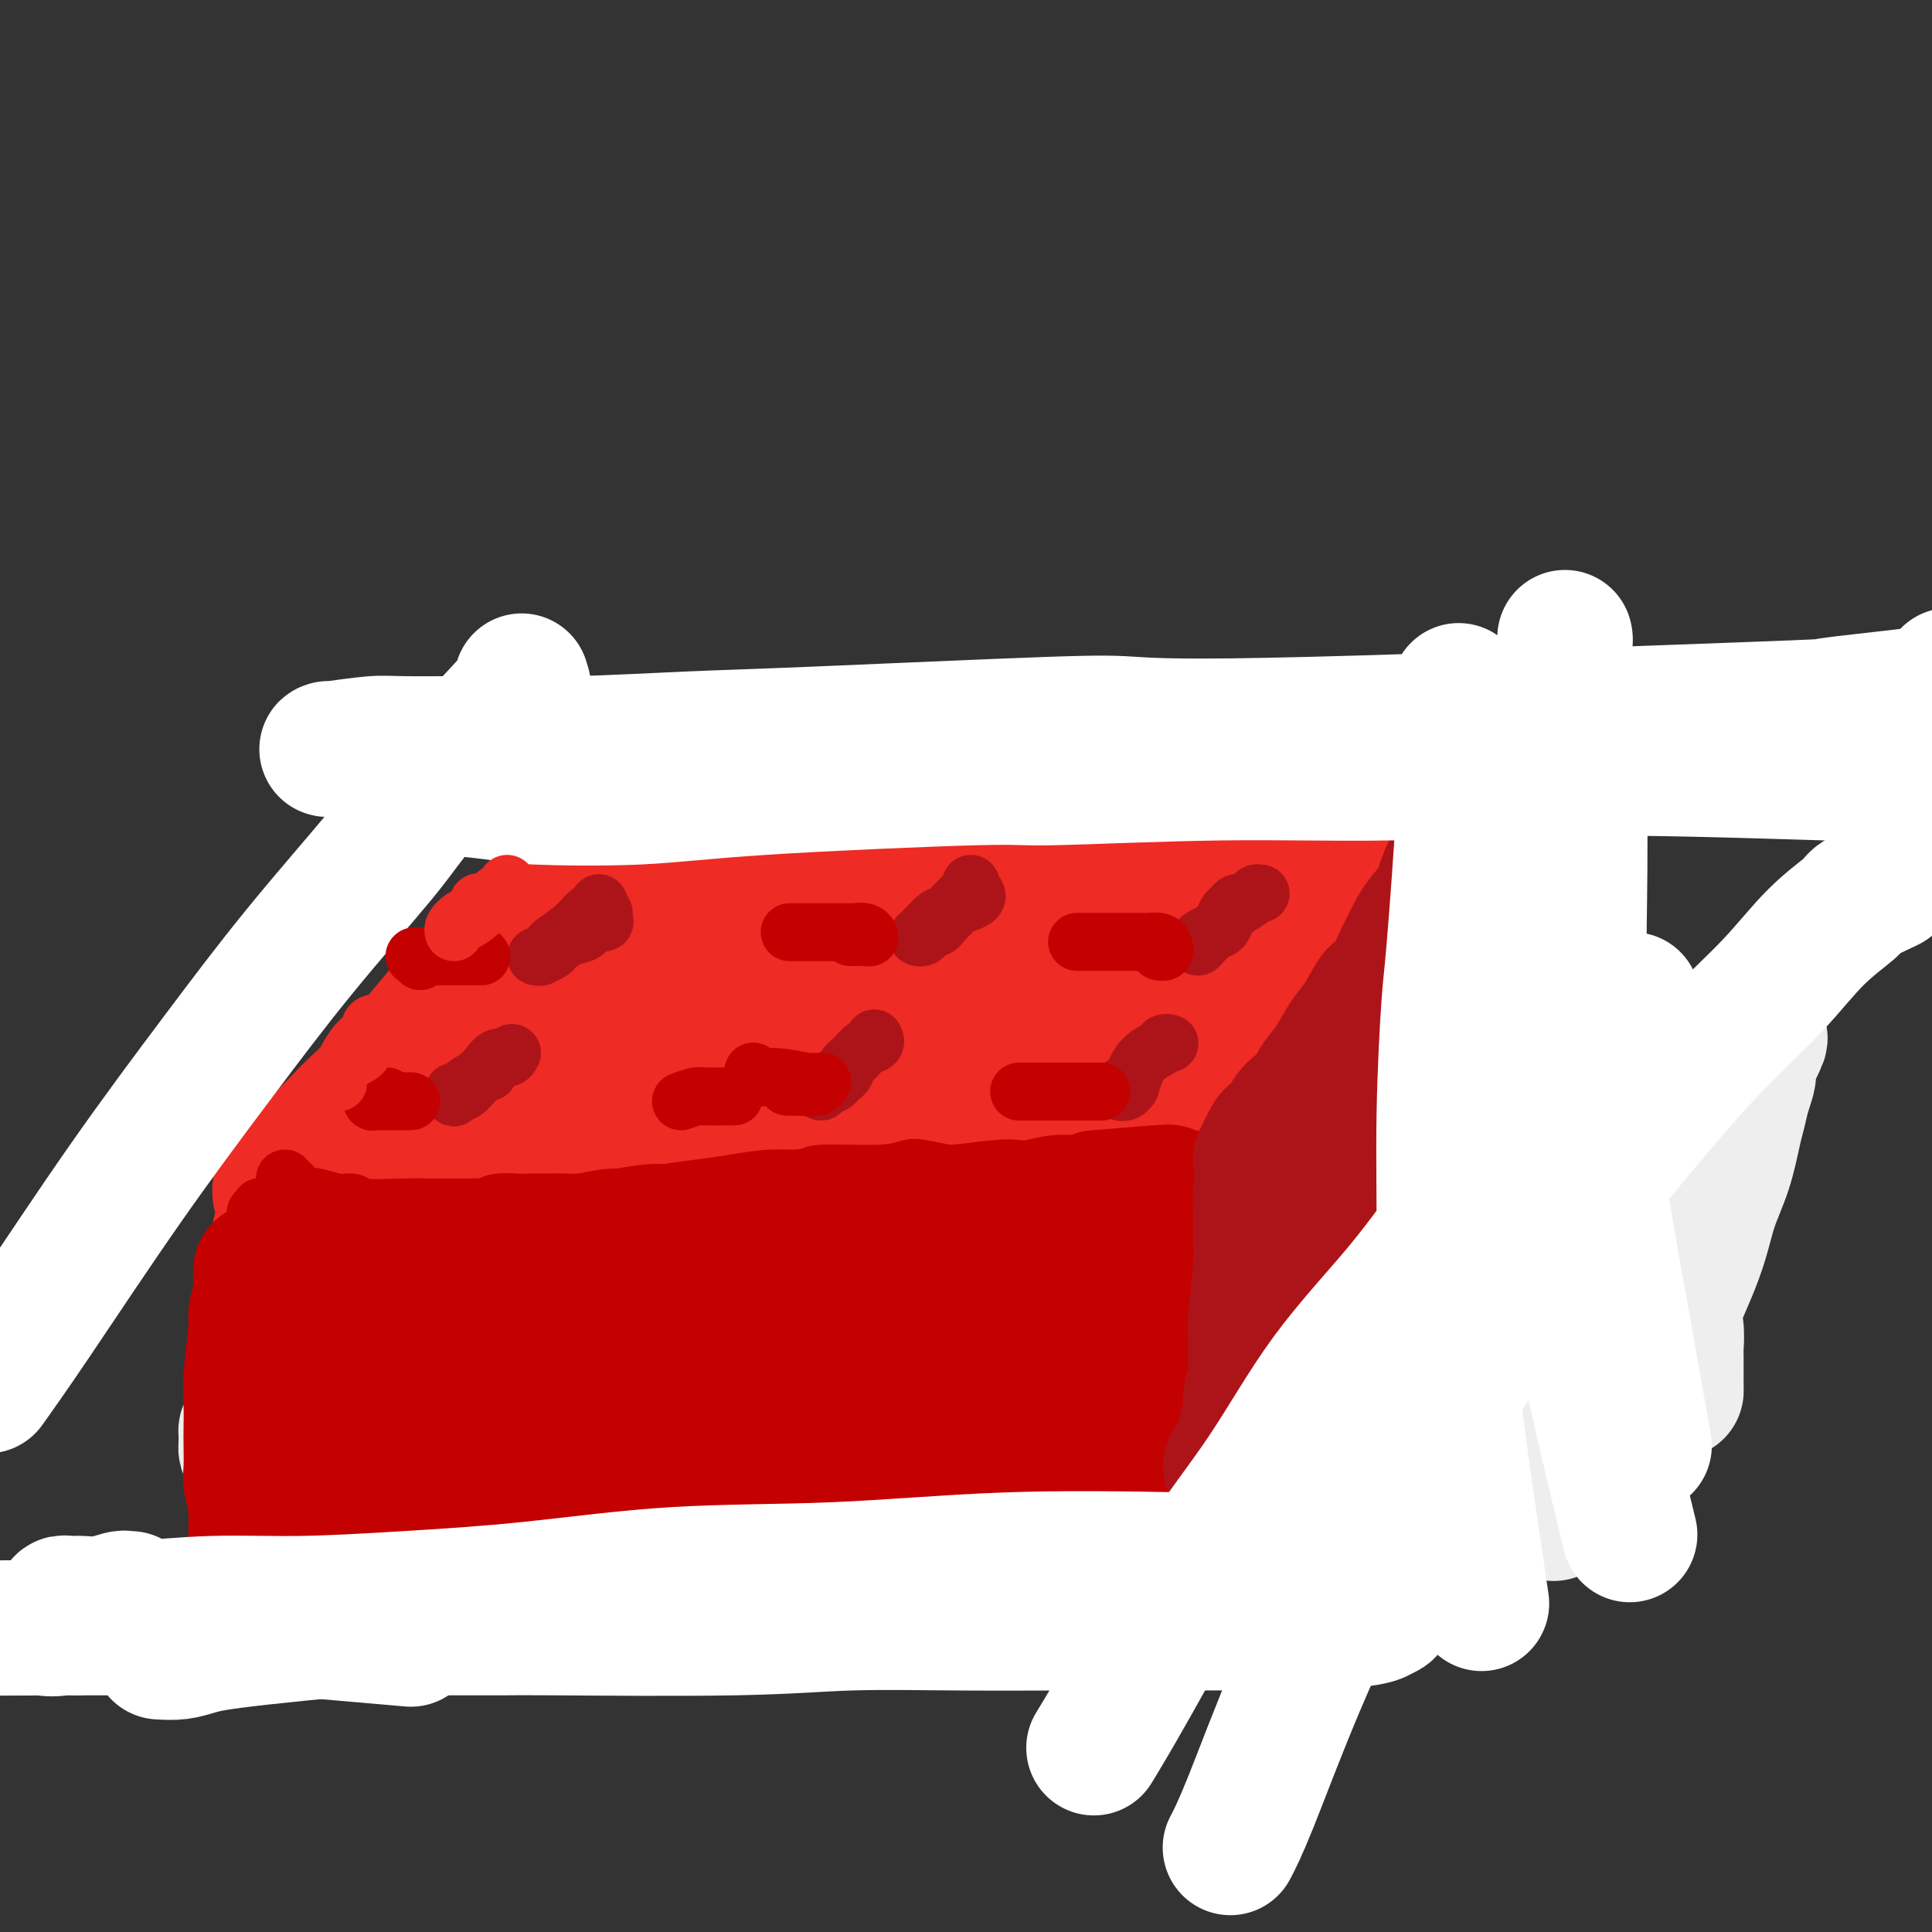 <svg viewBox='0 0 400 400' version='1.1' xmlns='http://www.w3.org/2000/svg' xmlns:xlink='http://www.w3.org/1999/xlink'><rect x="0" y="0" width="400" height="400" fill="#333333" stroke="none"/><g fill='none' stroke='rgb(238,238,238)' stroke-width='28' stroke-linecap='round' stroke-linejoin='round'><path d='M115,251c-0.420,1.206 -0.841,2.411 -1,3c-0.159,0.589 -0.057,0.561 0,1c0.057,0.439 0.068,1.345 0,5c-0.068,3.655 -0.214,10.061 0,13c0.214,2.939 0.789,2.412 1,4c0.211,1.588 0.056,5.290 0,8c-0.056,2.710 -0.015,4.426 0,6c0.015,1.574 0.005,3.006 0,4c-0.005,0.994 -0.005,1.550 0,2c0.005,0.450 0.013,0.795 0,1c-0.013,0.205 -0.049,0.272 0,0c0.049,-0.272 0.183,-0.882 0,-2c-0.183,-1.118 -0.684,-2.745 -1,-5c-0.316,-2.255 -0.448,-5.138 -1,-8c-0.552,-2.862 -1.525,-5.704 -2,-8c-0.475,-2.296 -0.452,-4.046 -1,-7c-0.548,-2.954 -1.667,-7.113 -2,-9c-0.333,-1.887 0.120,-1.501 0,-2c-0.120,-0.499 -0.813,-1.884 -1,-3c-0.187,-1.116 0.133,-1.962 0,-3c-0.133,-1.038 -0.720,-2.267 -1,-3c-0.280,-0.733 -0.255,-0.969 0,-1c0.255,-0.031 0.739,0.143 1,0c0.261,-0.143 0.299,-0.602 1,-1c0.701,-0.398 2.064,-0.736 4,-1c1.936,-0.264 4.444,-0.456 7,-1c2.556,-0.544 5.159,-1.441 8,-2c2.841,-0.559 5.921,-0.779 9,-1'/><path d='M136,241c7.570,-1.550 11.494,-1.924 14,-2c2.506,-0.076 3.594,0.145 6,0c2.406,-0.145 6.129,-0.655 10,-1c3.871,-0.345 7.888,-0.523 11,-1c3.112,-0.477 5.319,-1.251 12,-2c6.681,-0.749 17.837,-1.471 23,-2c5.163,-0.529 4.332,-0.864 5,-1c0.668,-0.136 2.834,-0.074 6,0c3.166,0.074 7.332,0.160 11,0c3.668,-0.160 6.837,-0.565 10,-1c3.163,-0.435 6.320,-0.901 9,-1c2.680,-0.099 4.883,0.170 9,0c4.117,-0.170 10.147,-0.778 13,-1c2.853,-0.222 2.530,-0.060 4,0c1.470,0.060 4.735,0.016 7,0c2.265,-0.016 3.530,-0.003 6,0c2.470,0.003 6.145,-0.002 8,0c1.855,0.002 1.890,0.011 3,0c1.110,-0.011 3.294,-0.041 5,0c1.706,0.041 2.932,0.154 4,0c1.068,-0.154 1.978,-0.576 3,-1c1.022,-0.424 2.156,-0.849 3,-1c0.844,-0.151 1.397,-0.026 2,0c0.603,0.026 1.257,-0.046 2,0c0.743,0.046 1.575,0.208 2,0c0.425,-0.208 0.442,-0.788 1,-1c0.558,-0.212 1.655,-0.057 2,0c0.345,0.057 -0.062,0.015 0,0c0.062,-0.015 0.594,-0.004 1,0c0.406,0.004 0.688,0.001 1,0c0.312,-0.001 0.656,-0.001 1,0'/><path d='M330,226c17.660,-0.932 5.310,-0.263 1,0c-4.310,0.263 -0.578,0.119 1,0c1.578,-0.119 1.004,-0.213 1,0c-0.004,0.213 0.561,0.732 1,1c0.439,0.268 0.751,0.285 1,1c0.249,0.715 0.433,2.128 1,3c0.567,0.872 1.515,1.203 2,2c0.485,0.797 0.506,2.061 1,4c0.494,1.939 1.460,4.554 2,7c0.540,2.446 0.655,4.723 1,7c0.345,2.277 0.919,4.555 1,6c0.081,1.445 -0.332,2.057 0,4c0.332,1.943 1.410,5.216 2,7c0.590,1.784 0.694,2.080 1,3c0.306,0.920 0.814,2.463 1,4c0.186,1.537 0.050,3.067 0,4c-0.050,0.933 -0.014,1.267 0,2c0.014,0.733 0.006,1.863 0,3c-0.006,1.137 -0.010,2.279 0,3c0.010,0.721 0.033,1.019 0,1c-0.033,-0.019 -0.123,-0.356 -1,0c-0.877,0.356 -2.540,1.405 -3,2c-0.460,0.595 0.283,0.736 -1,1c-1.283,0.264 -4.593,0.652 -8,1c-3.407,0.348 -6.910,0.657 -9,1c-2.090,0.343 -2.767,0.719 -5,1c-2.233,0.281 -6.021,0.468 -12,1c-5.979,0.532 -14.149,1.411 -18,2c-3.851,0.589 -3.383,0.889 -6,1c-2.617,0.111 -8.319,0.032 -13,0c-4.681,-0.032 -8.340,-0.016 -12,0'/><path d='M259,298c-11.450,0.680 -9.575,0.379 -11,0c-1.425,-0.379 -6.150,-0.838 -10,-1c-3.850,-0.162 -6.824,-0.029 -10,0c-3.176,0.029 -6.555,-0.046 -10,0c-3.445,0.046 -6.957,0.212 -10,0c-3.043,-0.212 -5.618,-0.804 -8,-1c-2.382,-0.196 -4.570,0.004 -7,0c-2.430,-0.004 -5.101,-0.211 -7,0c-1.899,0.211 -3.025,0.840 -5,1c-1.975,0.160 -4.798,-0.150 -7,0c-2.202,0.150 -3.784,0.758 -6,1c-2.216,0.242 -5.068,0.117 -7,0c-1.932,-0.117 -2.945,-0.228 -6,0c-3.055,0.228 -8.152,0.793 -10,1c-1.848,0.207 -0.448,0.057 -2,0c-1.552,-0.057 -6.055,-0.019 -8,0c-1.945,0.019 -1.330,0.020 -2,0c-0.670,-0.020 -2.624,-0.060 -4,0c-1.376,0.060 -2.174,0.220 -3,0c-0.826,-0.220 -1.680,-0.819 -2,-1c-0.320,-0.181 -0.105,0.057 0,0c0.105,-0.057 0.099,-0.409 1,-1c0.901,-0.591 2.707,-1.421 6,-3c3.293,-1.579 8.071,-3.908 14,-6c5.929,-2.092 13.009,-3.947 21,-6c7.991,-2.053 16.892,-4.305 26,-6c9.108,-1.695 18.421,-2.833 28,-4c9.579,-1.167 19.423,-2.364 29,-3c9.577,-0.636 18.886,-0.710 27,-1c8.114,-0.290 15.033,-0.797 22,-1c6.967,-0.203 13.984,-0.101 21,0'/><path d='M319,267c11.602,-0.075 5.606,0.737 4,1c-1.606,0.263 1.179,-0.024 3,0c1.821,0.024 2.677,0.360 -1,0c-3.677,-0.360 -11.887,-1.416 -16,-2c-4.113,-0.584 -4.130,-0.696 -10,-1c-5.870,-0.304 -17.594,-0.800 -26,-1c-8.406,-0.200 -13.495,-0.104 -32,1c-18.505,1.104 -50.428,3.216 -65,4c-14.572,0.784 -11.795,0.241 -13,0c-1.205,-0.241 -6.393,-0.179 -12,0c-5.607,0.179 -11.634,0.475 -18,0c-6.366,-0.475 -13.071,-1.721 -16,-2c-2.929,-0.279 -2.083,0.409 -2,0c0.083,-0.409 -0.596,-1.913 0,-3c0.596,-1.087 2.466,-1.756 7,-4c4.534,-2.244 11.730,-6.064 20,-9c8.270,-2.936 17.613,-4.989 26,-7c8.387,-2.011 15.817,-3.980 31,-5c15.183,-1.020 38.119,-1.091 49,-1c10.881,0.091 9.706,0.342 15,1c5.294,0.658 17.058,1.721 26,3c8.942,1.279 15.064,2.775 20,4c4.936,1.225 8.686,2.180 12,3c3.314,0.820 6.192,1.505 7,2c0.808,0.495 -0.452,0.799 0,1c0.452,0.201 2.617,0.300 -1,0c-3.617,-0.300 -13.016,-0.997 -18,-1c-4.984,-0.003 -5.552,0.690 -11,1c-5.448,0.310 -15.774,0.237 -26,1c-10.226,0.763 -20.350,2.361 -30,4c-9.650,1.639 -18.825,3.320 -28,5'/><path d='M214,262c-12.864,2.179 -16.023,3.125 -20,4c-3.977,0.875 -8.772,1.679 -11,2c-2.228,0.321 -1.890,0.158 0,0c1.890,-0.158 5.331,-0.312 12,-1c6.669,-0.688 16.566,-1.909 25,-3c8.434,-1.091 15.404,-2.053 27,-4c11.596,-1.947 27.819,-4.879 35,-6c7.181,-1.121 5.321,-0.431 8,-1c2.679,-0.569 9.896,-2.398 13,-3c3.104,-0.602 2.095,0.022 1,0c-1.095,-0.022 -2.277,-0.691 -3,-1c-0.723,-0.309 -0.989,-0.258 -3,0c-2.011,0.258 -5.767,0.723 -10,1c-4.233,0.277 -8.942,0.367 -13,1c-4.058,0.633 -7.466,1.811 -8,2c-0.534,0.189 1.804,-0.609 3,-1c1.196,-0.391 1.249,-0.375 4,-1c2.751,-0.625 8.200,-1.892 12,-3c3.800,-1.108 5.950,-2.056 8,-3c2.050,-0.944 3.999,-1.885 5,-2c1.001,-0.115 1.053,0.596 1,1c-0.053,0.404 -0.210,0.500 -1,1c-0.790,0.500 -2.213,1.404 -3,2c-0.787,0.596 -0.939,0.885 -1,1c-0.061,0.115 -0.030,0.058 0,0'/><path d='M309,305c0.095,0.060 0.191,0.120 0,0c-0.191,-0.120 -0.668,-0.421 -2,-1c-1.332,-0.579 -3.517,-1.437 -7,-2c-3.483,-0.563 -8.263,-0.831 -10,-1c-1.737,-0.169 -0.431,-0.239 -6,0c-5.569,0.239 -18.013,0.786 -24,1c-5.987,0.214 -5.517,0.096 -9,0c-3.483,-0.096 -10.920,-0.170 -17,0c-6.080,0.170 -10.804,0.584 -16,1c-5.196,0.416 -10.864,0.832 -16,1c-5.136,0.168 -9.740,0.086 -14,0c-4.260,-0.086 -8.177,-0.178 -12,0c-3.823,0.178 -7.552,0.625 -11,1c-3.448,0.375 -6.616,0.678 -10,1c-3.384,0.322 -6.983,0.665 -10,1c-3.017,0.335 -5.452,0.663 -8,1c-2.548,0.337 -5.208,0.682 -7,1c-1.792,0.318 -2.715,0.607 -4,1c-1.285,0.393 -2.931,0.890 -4,1c-1.069,0.110 -1.559,-0.167 -2,0c-0.441,0.167 -0.833,0.777 -1,1c-0.167,0.223 -0.110,0.057 0,0c0.110,-0.057 0.273,-0.005 1,0c0.727,0.005 2.018,-0.036 4,0c1.982,0.036 4.655,0.150 9,0c4.345,-0.150 10.363,-0.562 16,-1c5.637,-0.438 10.892,-0.901 16,-1c5.108,-0.099 10.067,0.166 18,0c7.933,-0.166 18.838,-0.762 25,-1c6.162,-0.238 7.581,-0.119 9,0'/><path d='M217,309c18.133,-0.529 14.467,-0.352 16,0c1.533,0.352 8.267,0.879 15,1c6.733,0.121 13.465,-0.165 17,0c3.535,0.165 3.873,0.780 6,1c2.127,0.220 6.043,0.045 9,0c2.957,-0.045 4.956,0.040 7,0c2.044,-0.040 4.134,-0.206 6,0c1.866,0.206 3.509,0.784 5,1c1.491,0.216 2.830,0.072 4,0c1.170,-0.072 2.169,-0.071 3,0c0.831,0.071 1.493,0.211 2,0c0.507,-0.211 0.859,-0.775 1,-1c0.141,-0.225 0.070,-0.113 0,0'/><path d='M354,233c-0.376,0.564 -0.753,1.128 -1,2c-0.247,0.872 -0.365,2.054 -1,4c-0.635,1.946 -1.788,4.658 -3,8c-1.212,3.342 -2.481,7.316 -4,11c-1.519,3.684 -3.286,7.078 -5,11c-1.714,3.922 -3.376,8.372 -5,12c-1.624,3.628 -3.209,6.434 -5,10c-1.791,3.566 -3.787,7.893 -5,11c-1.213,3.107 -1.642,4.994 -2,6c-0.358,1.006 -0.645,1.132 -1,2c-0.355,0.868 -0.776,2.479 -1,3c-0.224,0.521 -0.249,-0.049 0,0c0.249,0.049 0.772,0.715 1,0c0.228,-0.715 0.162,-2.812 1,-5c0.838,-2.188 2.579,-4.469 4,-8c1.421,-3.531 2.521,-8.313 4,-13c1.479,-4.687 3.336,-9.278 5,-14c1.664,-4.722 3.136,-9.574 5,-14c1.864,-4.426 4.120,-8.425 6,-12c1.880,-3.575 3.383,-6.727 5,-10c1.617,-3.273 3.347,-6.668 5,-10c1.653,-3.332 3.227,-6.603 4,-8c0.773,-1.397 0.743,-0.921 1,-1c0.257,-0.079 0.800,-0.714 1,-1c0.200,-0.286 0.057,-0.225 0,0c-0.057,0.225 -0.029,0.612 0,1'/><path d='M363,218c3.164,-6.248 0.075,-1.368 -1,1c-1.075,2.368 -0.135,2.224 0,3c0.135,0.776 -0.534,2.472 -1,4c-0.466,1.528 -0.730,2.887 -1,4c-0.270,1.113 -0.546,1.979 -1,4c-0.454,2.021 -1.086,5.195 -2,8c-0.914,2.805 -2.109,5.240 -3,8c-0.891,2.760 -1.476,5.846 -3,10c-1.524,4.154 -3.986,9.376 -5,12c-1.014,2.624 -0.579,2.649 -1,4c-0.421,1.351 -1.699,4.028 -3,7c-1.301,2.972 -2.626,6.239 -3,8c-0.374,1.761 0.201,2.016 0,3c-0.201,0.984 -1.180,2.698 -2,4c-0.820,1.302 -1.482,2.194 -2,3c-0.518,0.806 -0.894,1.526 -1,2c-0.106,0.474 0.056,0.700 0,1c-0.056,0.300 -0.332,0.673 -1,1c-0.668,0.327 -1.729,0.609 -2,1c-0.271,0.391 0.248,0.892 0,1c-0.248,0.108 -1.261,-0.178 -2,0c-0.739,0.178 -1.202,0.818 -2,1c-0.798,0.182 -1.932,-0.095 -3,0c-1.068,0.095 -2.071,0.561 -6,1c-3.929,0.439 -10.784,0.849 -14,1c-3.216,0.151 -2.793,0.041 -5,0c-2.207,-0.041 -7.044,-0.014 -11,0c-3.956,0.014 -7.029,0.014 -11,0c-3.971,-0.014 -8.838,-0.042 -13,0c-4.162,0.042 -7.618,0.155 -11,0c-3.382,-0.155 -6.691,-0.577 -10,-1'/><path d='M243,309c-11.054,-0.153 -8.190,-0.037 -11,0c-2.810,0.037 -11.293,-0.005 -15,0c-3.707,0.005 -2.636,0.058 -4,0c-1.364,-0.058 -5.162,-0.226 -8,0c-2.838,0.226 -4.714,0.845 -7,1c-2.286,0.155 -4.981,-0.155 -10,0c-5.019,0.155 -12.362,0.773 -16,1c-3.638,0.227 -3.570,0.061 -4,0c-0.430,-0.061 -1.357,-0.016 -3,0c-1.643,0.016 -4.004,0.004 -6,0c-1.996,-0.004 -3.629,0.000 -5,0c-1.371,-0.000 -2.479,-0.004 -4,0c-1.521,0.004 -3.453,0.017 -5,0c-1.547,-0.017 -2.708,-0.065 -4,0c-1.292,0.065 -2.717,0.244 -4,0c-1.283,-0.244 -2.426,-0.912 -3,-1c-0.574,-0.088 -0.579,0.403 -1,0c-0.421,-0.403 -1.259,-1.699 -1,-3c0.259,-1.301 1.614,-2.605 2,-3c0.386,-0.395 -0.199,0.120 3,-2c3.199,-2.120 10.180,-6.873 14,-9c3.820,-2.127 4.477,-1.627 9,-3c4.523,-1.373 12.912,-4.618 21,-7c8.088,-2.382 15.876,-3.902 24,-5c8.124,-1.098 16.584,-1.774 24,-2c7.416,-0.226 13.787,-0.000 23,0c9.213,0.000 21.267,-0.224 27,0c5.733,0.224 5.145,0.895 7,1c1.855,0.105 6.153,-0.356 9,0c2.847,0.356 4.242,1.530 5,2c0.758,0.470 0.879,0.235 1,0'/><path d='M301,279c3.474,0.479 1.158,0.176 0,0c-1.158,-0.176 -1.157,-0.225 -3,0c-1.843,0.225 -5.528,0.725 -11,1c-5.472,0.275 -12.731,0.325 -19,1c-6.269,0.675 -11.547,1.974 -21,3c-9.453,1.026 -23.080,1.780 -29,2c-5.920,0.220 -4.132,-0.095 -4,-1c0.132,-0.905 -1.391,-2.402 -2,-3c-0.609,-0.598 -0.305,-0.299 0,0'/><path d='M355,217c-2.671,0.097 -5.342,0.194 -7,0c-1.658,-0.194 -2.302,-0.678 -3,-1c-0.698,-0.322 -1.448,-0.482 -3,-1c-1.552,-0.518 -3.904,-1.393 -7,-2c-3.096,-0.607 -6.937,-0.947 -10,-1c-3.063,-0.053 -5.349,0.182 -10,0c-4.651,-0.182 -11.667,-0.782 -15,-1c-3.333,-0.218 -2.984,-0.056 -5,0c-2.016,0.056 -6.397,0.004 -10,0c-3.603,-0.004 -6.428,0.040 -9,0c-2.572,-0.040 -4.890,-0.163 -9,0c-4.110,0.163 -10.011,0.611 -13,1c-2.989,0.389 -3.068,0.720 -5,1c-1.932,0.280 -5.719,0.508 -9,1c-3.281,0.492 -6.057,1.249 -9,2c-2.943,0.751 -6.055,1.498 -9,2c-2.945,0.502 -5.724,0.760 -8,1c-2.276,0.240 -4.048,0.461 -7,1c-2.952,0.539 -7.085,1.397 -10,2c-2.915,0.603 -4.612,0.950 -7,1c-2.388,0.050 -5.468,-0.198 -7,0c-1.532,0.198 -1.517,0.840 -3,1c-1.483,0.160 -4.465,-0.163 -6,0c-1.535,0.163 -1.625,0.814 -3,1c-1.375,0.186 -4.037,-0.091 -6,0c-1.963,0.091 -3.228,0.549 -5,1c-1.772,0.451 -4.052,0.894 -6,1c-1.948,0.106 -3.563,-0.125 -5,0c-1.437,0.125 -2.696,0.607 -4,1c-1.304,0.393 -2.652,0.696 -4,1'/><path d='M141,229c-20.752,2.781 -9.631,0.733 -6,0c3.631,-0.733 -0.227,-0.153 -2,0c-1.773,0.153 -1.460,-0.123 -2,0c-0.540,0.123 -1.933,0.646 -3,1c-1.067,0.354 -1.809,0.540 -3,1c-1.191,0.460 -2.833,1.195 -4,2c-1.167,0.805 -1.860,1.680 -2,2c-0.140,0.320 0.272,0.084 -1,1c-1.272,0.916 -4.228,2.982 -6,4c-1.772,1.018 -2.360,0.988 -3,2c-0.640,1.012 -1.332,3.068 -4,5c-2.668,1.932 -7.310,3.741 -9,5c-1.690,1.259 -0.426,1.967 -1,3c-0.574,1.033 -2.985,2.390 -5,4c-2.015,1.610 -3.633,3.472 -5,5c-1.367,1.528 -2.481,2.720 -4,4c-1.519,1.280 -3.441,2.646 -5,4c-1.559,1.354 -2.754,2.694 -4,4c-1.246,1.306 -2.543,2.577 -4,4c-1.457,1.423 -3.076,2.997 -4,4c-0.924,1.003 -1.154,1.435 -2,2c-0.846,0.565 -2.307,1.264 -3,2c-0.693,0.736 -0.619,1.510 -1,2c-0.381,0.490 -1.216,0.694 -2,1c-0.784,0.306 -1.516,0.712 -2,1c-0.484,0.288 -0.718,0.458 -1,1c-0.282,0.542 -0.611,1.455 -1,2c-0.389,0.545 -0.836,0.724 -1,1c-0.164,0.276 -0.044,0.651 0,1c0.044,0.349 0.013,0.671 0,1c-0.013,0.329 -0.006,0.664 0,1'/><path d='M51,299c-0.267,1.272 0.066,1.451 1,2c0.934,0.549 2.470,1.467 3,2c0.530,0.533 0.053,0.682 2,1c1.947,0.318 6.319,0.806 8,1c1.681,0.194 0.671,0.094 6,0c5.329,-0.094 16.997,-0.182 22,0c5.003,0.182 3.340,0.634 9,0c5.660,-0.634 18.642,-2.353 25,-3c6.358,-0.647 6.092,-0.222 9,0c2.908,0.222 8.990,0.242 14,0c5.010,-0.242 8.950,-0.744 12,-1c3.050,-0.256 5.212,-0.265 7,0c1.788,0.265 3.203,0.805 4,1c0.797,0.195 0.977,0.046 1,0c0.023,-0.046 -0.110,0.012 -1,0c-0.890,-0.012 -2.538,-0.094 -4,0c-1.462,0.094 -2.738,0.363 -9,1c-6.262,0.637 -17.509,1.641 -22,2c-4.491,0.359 -2.227,0.072 -7,1c-4.773,0.928 -16.582,3.072 -22,4c-5.418,0.928 -4.444,0.641 -6,1c-1.556,0.359 -5.641,1.365 -10,2c-4.359,0.635 -8.993,0.899 -11,1c-2.007,0.101 -1.385,0.037 -2,0c-0.615,-0.037 -2.465,-0.048 -3,0c-0.535,0.048 0.244,0.156 0,0c-0.244,-0.156 -1.510,-0.575 1,-1c2.510,-0.425 8.797,-0.856 12,-1c3.203,-0.144 3.324,-0.000 7,0c3.676,0.000 10.907,-0.143 17,0c6.093,0.143 11.046,0.571 16,1'/><path d='M130,313c10.112,0.053 8.892,0.686 10,1c1.108,0.314 4.545,0.308 6,0c1.455,-0.308 0.929,-0.920 0,-1c-0.929,-0.080 -2.261,0.370 -3,0c-0.739,-0.370 -0.885,-1.559 -5,-2c-4.115,-0.441 -12.197,-0.132 -16,0c-3.803,0.132 -3.325,0.087 -5,0c-1.675,-0.087 -5.503,-0.216 -10,0c-4.497,0.216 -9.662,0.776 -12,1c-2.338,0.224 -1.849,0.113 -3,0c-1.151,-0.113 -3.941,-0.227 -6,0c-2.059,0.227 -3.385,0.796 -5,1c-1.615,0.204 -3.518,0.042 -5,0c-1.482,-0.042 -2.543,0.037 -5,0c-2.457,-0.037 -6.308,-0.191 -8,0c-1.692,0.191 -1.224,0.728 -2,1c-0.776,0.272 -2.798,0.278 -4,0c-1.202,-0.278 -1.586,-0.842 -2,-1c-0.414,-0.158 -0.859,0.089 -1,0c-0.141,-0.089 0.023,-0.516 1,-1c0.977,-0.484 2.768,-1.027 5,-2c2.232,-0.973 4.907,-2.376 8,-4c3.093,-1.624 6.605,-3.470 10,-5c3.395,-1.530 6.675,-2.743 9,-4c2.325,-1.257 3.696,-2.559 5,-4c1.304,-1.441 2.542,-3.020 3,-4c0.458,-0.980 0.137,-1.362 0,-2c-0.137,-0.638 -0.088,-1.532 0,-2c0.088,-0.468 0.216,-0.511 0,-1c-0.216,-0.489 -0.776,-1.426 -1,-2c-0.224,-0.574 -0.112,-0.787 0,-1'/><path d='M94,281c-0.169,-1.287 -0.090,-0.505 0,0c0.090,0.505 0.192,0.733 0,1c-0.192,0.267 -0.678,0.573 -1,1c-0.322,0.427 -0.478,0.976 -1,2c-0.522,1.024 -1.408,2.522 -2,4c-0.592,1.478 -0.890,2.936 -1,4c-0.110,1.064 -0.031,1.732 0,2c0.031,0.268 0.016,0.134 0,0'/></g>
<g fill='none' stroke='rgb(238,43,36)' stroke-width='28' stroke-linecap='round' stroke-linejoin='round'><path d='M114,189c-0.899,0.756 -1.798,1.511 -2,2c-0.202,0.489 0.294,0.710 0,1c-0.294,0.290 -1.377,0.648 -3,2c-1.623,1.352 -3.788,3.697 -6,6c-2.212,2.303 -4.473,4.564 -7,7c-2.527,2.436 -5.321,5.047 -8,8c-2.679,2.953 -5.243,6.248 -8,9c-2.757,2.752 -5.705,4.962 -8,7c-2.295,2.038 -3.936,3.906 -6,6c-2.064,2.094 -4.552,4.415 -6,6c-1.448,1.585 -1.857,2.434 -2,3c-0.143,0.566 -0.020,0.850 0,1c0.020,0.150 -0.061,0.166 0,0c0.061,-0.166 0.265,-0.514 1,-1c0.735,-0.486 2.002,-1.111 3,-2c0.998,-0.889 1.728,-2.042 3,-4c1.272,-1.958 3.085,-4.722 5,-7c1.915,-2.278 3.932,-4.072 6,-6c2.068,-1.928 4.186,-3.990 6,-6c1.814,-2.010 3.326,-3.966 5,-6c1.674,-2.034 3.512,-4.144 5,-6c1.488,-1.856 2.626,-3.456 4,-5c1.374,-1.544 2.985,-3.031 4,-4c1.015,-0.969 1.433,-1.420 2,-2c0.567,-0.580 1.284,-1.290 2,-2'/><path d='M104,196c7.250,-8.144 2.377,-3.503 1,-2c-1.377,1.503 0.744,-0.132 2,-1c1.256,-0.868 1.647,-0.968 2,-1c0.353,-0.032 0.667,0.003 1,0c0.333,-0.003 0.683,-0.043 1,0c0.317,0.043 0.599,0.170 1,0c0.401,-0.170 0.921,-0.637 2,-1c1.079,-0.363 2.719,-0.622 4,-1c1.281,-0.378 2.204,-0.875 3,-1c0.796,-0.125 1.464,0.123 3,0c1.536,-0.123 3.939,-0.615 6,-1c2.061,-0.385 3.779,-0.662 6,-1c2.221,-0.338 4.946,-0.736 7,-1c2.054,-0.264 3.438,-0.396 7,-1c3.562,-0.604 9.303,-1.682 12,-2c2.697,-0.318 2.351,0.125 4,0c1.649,-0.125 5.294,-0.818 8,-1c2.706,-0.182 4.473,0.149 7,0c2.527,-0.149 5.815,-0.776 9,-1c3.185,-0.224 6.266,-0.046 9,0c2.734,0.046 5.120,-0.040 8,0c2.880,0.040 6.253,0.207 9,0c2.747,-0.207 4.867,-0.787 7,-1c2.133,-0.213 4.279,-0.057 7,0c2.721,0.057 6.019,0.015 8,0c1.981,-0.015 2.647,-0.004 4,0c1.353,0.004 3.393,0.001 5,0c1.607,-0.001 2.781,-0.000 5,0c2.219,0.000 5.482,0.000 7,0c1.518,-0.000 1.291,-0.000 2,0c0.709,0.000 2.355,0.000 4,0'/><path d='M265,180c16.090,-0.464 4.814,-0.124 2,0c-2.814,0.124 2.832,0.033 5,0c2.168,-0.033 0.857,-0.009 1,0c0.143,0.009 1.739,0.002 3,0c1.261,-0.002 2.186,0.000 3,0c0.814,-0.000 1.515,-0.004 2,0c0.485,0.004 0.752,0.015 1,0c0.248,-0.015 0.475,-0.057 1,0c0.525,0.057 1.348,0.211 2,0c0.652,-0.211 1.134,-0.789 2,-1c0.866,-0.211 2.115,-0.057 3,0c0.885,0.057 1.407,0.015 2,0c0.593,-0.015 1.258,-0.004 2,0c0.742,0.004 1.561,0.001 2,0c0.439,-0.001 0.499,0.000 1,0c0.501,-0.000 1.445,-0.001 2,0c0.555,0.001 0.723,0.004 1,0c0.277,-0.004 0.664,-0.016 1,0c0.336,0.016 0.623,0.060 1,0c0.377,-0.060 0.845,-0.225 1,0c0.155,0.225 -0.003,0.841 0,1c0.003,0.159 0.167,-0.138 0,0c-0.167,0.138 -0.666,0.711 -1,1c-0.334,0.289 -0.503,0.295 -1,1c-0.497,0.705 -1.321,2.109 -2,3c-0.679,0.891 -1.213,1.270 -2,2c-0.787,0.730 -1.827,1.812 -3,3c-1.173,1.188 -2.478,2.482 -4,4c-1.522,1.518 -3.261,3.259 -5,5'/><path d='M285,199c-3.559,3.813 -3.457,3.347 -5,5c-1.543,1.653 -4.731,5.426 -6,7c-1.269,1.574 -0.620,0.949 -2,2c-1.380,1.051 -4.789,3.776 -6,5c-1.211,1.224 -0.224,0.946 -1,2c-0.776,1.054 -3.315,3.441 -5,5c-1.685,1.559 -2.516,2.290 -3,3c-0.484,0.710 -0.620,1.397 -1,2c-0.380,0.603 -1.004,1.121 -2,2c-0.996,0.879 -2.365,2.119 -3,3c-0.635,0.881 -0.537,1.403 -1,2c-0.463,0.597 -1.487,1.269 -2,2c-0.513,0.731 -0.515,1.520 -1,2c-0.485,0.480 -1.454,0.650 -2,1c-0.546,0.350 -0.668,0.878 -1,1c-0.332,0.122 -0.875,-0.163 -1,0c-0.125,0.163 0.169,0.775 0,1c-0.169,0.225 -0.801,0.064 -1,0c-0.199,-0.064 0.035,-0.031 0,0c-0.035,0.031 -0.340,0.062 -1,0c-0.660,-0.062 -1.677,-0.215 -3,0c-1.323,0.215 -2.953,0.797 -4,1c-1.047,0.203 -1.513,0.026 -2,0c-0.487,-0.026 -0.997,0.098 -2,0c-1.003,-0.098 -2.500,-0.419 -6,0c-3.500,0.419 -9.003,1.576 -12,2c-2.997,0.424 -3.488,0.114 -5,0c-1.512,-0.114 -4.044,-0.030 -8,0c-3.956,0.030 -9.334,0.008 -12,0c-2.666,-0.008 -2.619,-0.002 -4,0c-1.381,0.002 -4.191,0.001 -7,0'/><path d='M176,247c-11.777,0.708 -7.721,0.978 -9,1c-1.279,0.022 -7.893,-0.205 -11,0c-3.107,0.205 -2.705,0.842 -4,1c-1.295,0.158 -4.285,-0.164 -7,0c-2.715,0.164 -5.155,0.814 -7,1c-1.845,0.186 -3.096,-0.091 -6,0c-2.904,0.091 -7.462,0.550 -11,1c-3.538,0.450 -6.056,0.891 -8,1c-1.944,0.109 -3.315,-0.114 -4,0c-0.685,0.114 -0.684,0.565 -2,1c-1.316,0.435 -3.951,0.852 -6,1c-2.049,0.148 -3.513,0.026 -5,0c-1.487,-0.026 -2.995,0.046 -4,0c-1.005,-0.046 -1.505,-0.208 -3,0c-1.495,0.208 -3.985,0.788 -5,1c-1.015,0.212 -0.555,0.057 -1,0c-0.445,-0.057 -1.794,-0.015 -3,0c-1.206,0.015 -2.270,0.004 -3,0c-0.730,-0.004 -1.125,-0.001 -2,0c-0.875,0.001 -2.230,0.000 -4,0c-1.770,-0.000 -3.955,-0.000 -5,0c-1.045,0.000 -0.949,0.000 -2,0c-1.051,-0.000 -3.248,0.000 -4,0c-0.752,-0.000 -0.058,-0.000 0,0c0.058,0.000 -0.521,0.000 -1,0c-0.479,-0.000 -0.860,-0.001 -1,0c-0.140,0.001 -0.040,0.003 0,0c0.040,-0.003 0.021,-0.011 0,0c-0.021,0.011 -0.044,0.041 0,0c0.044,-0.041 0.155,-0.155 1,-1c0.845,-0.845 2.422,-2.423 4,-4'/><path d='M63,250c1.299,-1.389 3.047,-2.363 7,-5c3.953,-2.637 10.112,-6.938 13,-9c2.888,-2.062 2.506,-1.884 4,-3c1.494,-1.116 4.863,-3.526 9,-6c4.137,-2.474 9.041,-5.011 13,-7c3.959,-1.989 6.972,-3.428 11,-5c4.028,-1.572 9.072,-3.277 12,-4c2.928,-0.723 3.742,-0.464 6,-1c2.258,-0.536 5.960,-1.866 10,-3c4.040,-1.134 8.416,-2.072 12,-3c3.584,-0.928 6.375,-1.847 13,-3c6.625,-1.153 17.085,-2.540 22,-3c4.915,-0.460 4.285,0.006 7,0c2.715,-0.006 8.775,-0.483 14,-1c5.225,-0.517 9.615,-1.073 12,-1c2.385,0.073 2.763,0.775 3,1c0.237,0.225 0.331,-0.027 0,0c-0.331,0.027 -1.089,0.335 -4,1c-2.911,0.665 -7.977,1.688 -14,3c-6.023,1.312 -13.004,2.913 -21,5c-7.996,2.087 -17.006,4.661 -25,7c-7.994,2.339 -14.972,4.442 -24,7c-9.028,2.558 -20.104,5.570 -25,7c-4.896,1.430 -3.610,1.277 -5,2c-1.390,0.723 -5.455,2.320 -7,3c-1.545,0.680 -0.569,0.441 1,0c1.569,-0.441 3.733,-1.085 7,-2c3.267,-0.915 7.639,-2.101 14,-4c6.361,-1.899 14.713,-4.511 23,-7c8.287,-2.489 16.511,-4.854 25,-7c8.489,-2.146 17.245,-4.073 26,-6'/><path d='M202,206c18.993,-4.939 18.474,-4.286 22,-5c3.526,-0.714 11.097,-2.797 16,-4c4.903,-1.203 7.140,-1.528 9,-2c1.860,-0.472 3.345,-1.092 2,-1c-1.345,0.092 -5.519,0.896 -7,1c-1.481,0.104 -0.270,-0.494 -7,2c-6.730,2.494 -21.403,8.078 -33,13c-11.597,4.922 -20.120,9.180 -25,12c-4.880,2.820 -6.119,4.200 -11,7c-4.881,2.800 -13.405,7.018 -19,10c-5.595,2.982 -8.260,4.727 -10,6c-1.740,1.273 -2.556,2.073 -1,2c1.556,-0.073 5.485,-1.020 11,-3c5.515,-1.980 12.617,-4.992 19,-8c6.383,-3.008 12.046,-6.011 23,-11c10.954,-4.989 27.197,-11.965 35,-15c7.803,-3.035 7.166,-2.129 10,-3c2.834,-0.871 9.140,-3.518 13,-5c3.860,-1.482 5.276,-1.797 6,-2c0.724,-0.203 0.758,-0.294 0,0c-0.758,0.294 -2.307,0.971 -5,2c-2.693,1.029 -6.532,2.409 -10,4c-3.468,1.591 -6.567,3.393 -9,5c-2.433,1.607 -4.200,3.021 -5,4c-0.800,0.979 -0.632,1.525 0,2c0.632,0.475 1.727,0.880 3,1c1.273,0.120 2.725,-0.045 8,-2c5.275,-1.955 14.373,-5.699 20,-8c5.627,-2.301 7.784,-3.158 9,-4c1.216,-0.842 1.490,-1.669 2,-2c0.510,-0.331 1.255,-0.165 2,0'/><path d='M270,202c3.875,-1.399 -2.938,2.103 -6,4c-3.062,1.897 -2.372,2.189 -5,4c-2.628,1.811 -8.575,5.141 -13,8c-4.425,2.859 -7.327,5.247 -11,8c-3.673,2.753 -8.118,5.872 -10,7c-1.882,1.128 -1.201,0.264 -1,0c0.201,-0.264 -0.079,0.073 0,0c0.079,-0.073 0.516,-0.557 4,-4c3.484,-3.443 10.016,-9.844 13,-13c2.984,-3.156 2.419,-3.068 4,-4c1.581,-0.932 5.308,-2.885 8,-5c2.692,-2.115 4.350,-4.391 5,-5c0.650,-0.609 0.291,0.450 0,1c-0.291,0.550 -0.513,0.592 -1,1c-0.487,0.408 -1.238,1.181 -4,3c-2.762,1.819 -7.536,4.683 -12,7c-4.464,2.317 -8.619,4.088 -12,6c-3.381,1.912 -5.988,3.967 -8,5c-2.012,1.033 -3.430,1.045 -4,1c-0.570,-0.045 -0.292,-0.147 0,0c0.292,0.147 0.598,0.541 2,0c1.402,-0.541 3.898,-2.018 6,-3c2.102,-0.982 3.809,-1.467 5,-2c1.191,-0.533 1.866,-1.112 2,-1c0.134,0.112 -0.273,0.917 -2,2c-1.727,1.083 -4.773,2.446 -8,4c-3.227,1.554 -6.636,3.301 -8,4c-1.364,0.699 -0.682,0.349 0,0'/></g>
<g fill='none' stroke='rgb(195,1,1)' stroke-width='28' stroke-linecap='round' stroke-linejoin='round'><path d='M56,263c0.358,-0.002 0.716,-0.005 1,0c0.284,0.005 0.495,0.016 2,0c1.505,-0.016 4.303,-0.060 6,0c1.697,0.060 2.292,0.225 3,0c0.708,-0.225 1.528,-0.838 3,-1c1.472,-0.162 3.594,0.129 6,0c2.406,-0.129 5.096,-0.678 8,-1c2.904,-0.322 6.023,-0.416 9,-1c2.977,-0.584 5.813,-1.658 9,-2c3.187,-0.342 6.725,0.048 10,0c3.275,-0.048 6.286,-0.535 9,-1c2.714,-0.465 5.132,-0.908 8,-1c2.868,-0.092 6.186,0.167 9,0c2.814,-0.167 5.125,-0.761 8,-1c2.875,-0.239 6.314,-0.124 9,0c2.686,0.124 4.619,0.258 7,0c2.381,-0.258 5.210,-0.909 8,-1c2.790,-0.091 5.542,0.378 8,0c2.458,-0.378 4.621,-1.604 7,-2c2.379,-0.396 4.974,0.039 7,0c2.026,-0.039 3.483,-0.550 6,-1c2.517,-0.450 6.094,-0.838 8,-1c1.906,-0.162 2.141,-0.099 3,0c0.859,0.099 2.344,0.233 4,0c1.656,-0.233 3.484,-0.832 5,-1c1.516,-0.168 2.719,0.095 4,0c1.281,-0.095 2.641,-0.547 4,-1'/><path d='M227,248c27.265,-2.321 9.929,-0.622 4,0c-5.929,0.622 -0.451,0.167 2,0c2.451,-0.167 1.874,-0.045 2,0c0.126,0.045 0.956,0.012 2,0c1.044,-0.012 2.303,-0.003 3,0c0.697,0.003 0.831,0.001 1,0c0.169,-0.001 0.371,-0.000 1,0c0.629,0.000 1.684,0.000 2,0c0.316,-0.000 -0.108,-0.001 0,0c0.108,0.001 0.747,0.003 1,0c0.253,-0.003 0.122,-0.011 0,0c-0.122,0.011 -0.233,0.042 0,0c0.233,-0.042 0.809,-0.156 1,0c0.191,0.156 -0.005,0.584 0,1c0.005,0.416 0.211,0.821 0,2c-0.211,1.179 -0.840,3.131 -1,4c-0.160,0.869 0.150,0.654 0,2c-0.150,1.346 -0.758,4.252 -1,6c-0.242,1.748 -0.117,2.339 0,4c0.117,1.661 0.228,4.393 0,7c-0.228,2.607 -0.793,5.091 -1,8c-0.207,2.909 -0.056,6.245 0,8c0.056,1.755 0.016,1.930 0,2c-0.016,0.070 -0.008,0.035 0,0'/><path d='M54,263c-0.033,1.157 -0.065,2.315 0,3c0.065,0.685 0.228,0.898 0,2c-0.228,1.102 -0.846,3.093 -1,4c-0.154,0.907 0.155,0.729 0,3c-0.155,2.271 -0.773,6.989 -1,10c-0.227,3.011 -0.062,4.313 0,6c0.062,1.687 0.020,3.759 0,5c-0.020,1.241 -0.020,1.652 0,3c0.020,1.348 0.058,3.635 0,5c-0.058,1.365 -0.212,1.809 0,3c0.212,1.191 0.789,3.131 1,4c0.211,0.869 0.057,0.668 0,1c-0.057,0.332 -0.015,1.198 0,2c0.015,0.802 0.004,1.539 0,2c-0.004,0.461 -0.000,0.646 0,1c0.000,0.354 -0.004,0.876 0,1c0.004,0.124 0.015,-0.149 0,0c-0.015,0.149 -0.056,0.720 0,1c0.056,0.280 0.207,0.268 1,0c0.793,-0.268 2.226,-0.791 3,-1c0.774,-0.209 0.887,-0.105 1,0'/><path d='M58,318c1.422,-0.101 2.478,-0.854 4,-1c1.522,-0.146 3.511,0.316 6,0c2.489,-0.316 5.478,-1.409 8,-2c2.522,-0.591 4.577,-0.680 7,-1c2.423,-0.320 5.212,-0.871 8,-1c2.788,-0.129 5.573,0.163 8,0c2.427,-0.163 4.495,-0.780 8,-1c3.505,-0.220 8.445,-0.044 11,0c2.555,0.044 2.723,-0.045 4,0c1.277,0.045 3.662,0.223 6,0c2.338,-0.223 4.627,-0.848 7,-1c2.373,-0.152 4.829,0.170 7,0c2.171,-0.170 4.058,-0.833 6,-1c1.942,-0.167 3.938,0.162 6,0c2.062,-0.162 4.188,-0.814 6,-1c1.812,-0.186 3.309,0.095 5,0c1.691,-0.095 3.577,-0.565 6,-1c2.423,-0.435 5.382,-0.835 7,-1c1.618,-0.165 1.896,-0.096 3,0c1.104,0.096 3.034,0.218 5,0c1.966,-0.218 3.967,-0.776 5,-1c1.033,-0.224 1.097,-0.112 2,0c0.903,0.112 2.644,0.226 4,0c1.356,-0.226 2.327,-0.793 4,-1c1.673,-0.207 4.047,-0.056 5,0c0.953,0.056 0.486,0.015 1,0c0.514,-0.015 2.008,-0.004 3,0c0.992,0.004 1.482,0.001 2,0c0.518,-0.001 1.062,-0.000 2,0c0.938,0.000 2.268,0.000 3,0c0.732,-0.000 0.866,-0.000 1,0'/><path d='M218,305c24.929,-2.012 7.250,-0.542 1,0c-6.250,0.542 -1.071,0.155 1,0c2.071,-0.155 1.036,-0.077 0,0'/><path d='M238,261c0.113,0.061 0.226,0.122 0,1c-0.226,0.878 -0.793,2.573 -1,4c-0.207,1.427 -0.056,2.584 0,4c0.056,1.416 0.015,3.089 0,5c-0.015,1.911 -0.004,4.058 0,5c0.004,0.942 0.001,0.679 0,2c-0.001,1.321 0.001,4.226 0,6c-0.001,1.774 -0.003,2.416 0,3c0.003,0.584 0.012,1.111 0,2c-0.012,0.889 -0.044,2.139 0,3c0.044,0.861 0.164,1.334 0,2c-0.164,0.666 -0.614,1.524 -1,2c-0.386,0.476 -0.709,0.571 -1,1c-0.291,0.429 -0.549,1.194 -1,2c-0.451,0.806 -1.094,1.654 -2,2c-0.906,0.346 -2.075,0.190 -3,0c-0.925,-0.190 -1.605,-0.416 -3,0c-1.395,0.416 -3.506,1.472 -6,2c-2.494,0.528 -5.373,0.526 -8,1c-2.627,0.474 -5.003,1.422 -8,2c-2.997,0.578 -6.614,0.785 -10,1c-3.386,0.215 -6.540,0.439 -10,1c-3.460,0.561 -7.226,1.460 -11,2c-3.774,0.540 -7.554,0.722 -11,1c-3.446,0.278 -6.556,0.651 -10,1c-3.444,0.349 -7.222,0.675 -11,1'/><path d='M141,317c-16.969,1.792 -13.891,0.273 -15,0c-1.109,-0.273 -6.403,0.702 -9,1c-2.597,0.298 -2.496,-0.079 -4,0c-1.504,0.079 -4.612,0.613 -7,1c-2.388,0.387 -4.056,0.625 -7,1c-2.944,0.375 -7.163,0.886 -9,1c-1.837,0.114 -1.290,-0.168 -2,0c-0.710,0.168 -2.676,0.787 -4,1c-1.324,0.213 -2.005,0.019 -3,0c-0.995,-0.019 -2.304,0.135 -3,0c-0.696,-0.135 -0.778,-0.560 -1,-1c-0.222,-0.440 -0.583,-0.894 -1,-1c-0.417,-0.106 -0.890,0.136 -1,0c-0.110,-0.136 0.143,-0.648 0,-1c-0.143,-0.352 -0.683,-0.542 -1,-1c-0.317,-0.458 -0.410,-1.182 -1,-2c-0.590,-0.818 -1.678,-1.730 -2,-3c-0.322,-1.270 0.123,-2.900 0,-4c-0.123,-1.100 -0.813,-1.671 -1,-3c-0.187,-1.329 0.130,-3.415 0,-5c-0.130,-1.585 -0.705,-2.667 -1,-4c-0.295,-1.333 -0.310,-2.916 0,-4c0.310,-1.084 0.943,-1.669 1,-2c0.057,-0.331 -0.463,-0.409 2,-2c2.463,-1.591 7.909,-4.695 11,-6c3.091,-1.305 3.828,-0.810 7,-1c3.172,-0.190 8.778,-1.065 15,-2c6.222,-0.935 13.059,-1.931 20,-3c6.941,-1.069 13.984,-2.211 21,-3c7.016,-0.789 14.005,-1.225 21,-2c6.995,-0.775 13.998,-1.887 21,-3'/><path d='M188,269c17.042,-2.105 7.149,-0.367 5,0c-2.149,0.367 3.448,-0.636 6,-1c2.552,-0.364 2.059,-0.088 1,0c-1.059,0.088 -2.682,-0.011 -4,0c-1.318,0.011 -2.329,0.132 -5,1c-2.671,0.868 -7.001,2.484 -18,5c-10.999,2.516 -28.665,5.933 -37,8c-8.335,2.067 -7.338,2.785 -12,4c-4.662,1.215 -14.983,2.925 -22,4c-7.017,1.075 -10.730,1.513 -14,2c-3.270,0.487 -6.096,1.023 -7,1c-0.904,-0.023 0.114,-0.604 1,-1c0.886,-0.396 1.639,-0.607 5,-2c3.361,-1.393 9.331,-3.967 16,-6c6.669,-2.033 14.038,-3.526 22,-5c7.962,-1.474 16.516,-2.931 25,-4c8.484,-1.069 16.899,-1.751 24,-2c7.101,-0.249 12.887,-0.066 18,0c5.113,0.066 9.552,0.013 12,0c2.448,-0.013 2.906,0.012 3,0c0.094,-0.012 -0.177,-0.061 0,0c0.177,0.061 0.802,0.230 -5,2c-5.802,1.770 -18.032,5.140 -24,7c-5.968,1.860 -5.672,2.212 -10,4c-4.328,1.788 -13.278,5.014 -21,8c-7.722,2.986 -14.216,5.734 -20,8c-5.784,2.266 -10.856,4.052 -15,5c-4.144,0.948 -7.358,1.058 -9,1c-1.642,-0.058 -1.711,-0.285 -1,-1c0.711,-0.715 2.203,-1.919 6,-4c3.797,-2.081 9.898,-5.041 16,-8'/><path d='M124,295c6.822,-3.224 13.375,-4.783 21,-7c7.625,-2.217 16.320,-5.091 24,-7c7.680,-1.909 14.345,-2.852 20,-4c5.655,-1.148 10.300,-2.501 14,-3c3.700,-0.499 6.455,-0.143 8,0c1.545,0.143 1.880,0.074 2,0c0.120,-0.074 0.027,-0.153 0,0c-0.027,0.153 0.014,0.537 -1,1c-1.014,0.463 -3.084,1.005 -4,1c-0.916,-0.005 -0.680,-0.556 -1,-1c-0.320,-0.444 -1.196,-0.782 -1,-1c0.196,-0.218 1.463,-0.318 4,-2c2.537,-1.682 6.344,-4.948 9,-7c2.656,-2.052 4.161,-2.891 6,-4c1.839,-1.109 4.012,-2.487 5,-3c0.988,-0.513 0.790,-0.161 1,0c0.210,0.161 0.826,0.132 1,0c0.174,-0.132 -0.094,-0.367 0,0c0.094,0.367 0.551,1.336 1,2c0.449,0.664 0.890,1.023 1,2c0.110,0.977 -0.110,2.571 0,4c0.110,1.429 0.551,2.694 1,4c0.449,1.306 0.905,2.655 1,4c0.095,1.345 -0.170,2.687 0,4c0.170,1.313 0.775,2.596 1,4c0.225,1.404 0.072,2.929 0,5c-0.072,2.071 -0.061,4.687 0,6c0.061,1.313 0.171,1.321 0,2c-0.171,0.679 -0.623,2.029 -1,3c-0.377,0.971 -0.679,1.563 -1,2c-0.321,0.437 -0.660,0.718 -1,1'/><path d='M234,301c-0.934,3.165 -1.769,1.577 -2,1c-0.231,-0.577 0.144,-0.143 0,0c-0.144,0.143 -0.805,-0.003 -1,0c-0.195,0.003 0.077,0.157 0,0c-0.077,-0.157 -0.504,-0.624 -1,-1c-0.496,-0.376 -1.060,-0.660 -2,-1c-0.940,-0.340 -2.255,-0.736 -3,-1c-0.745,-0.264 -0.919,-0.396 -3,-1c-2.081,-0.604 -6.070,-1.678 -8,-2c-1.930,-0.322 -1.801,0.110 -3,0c-1.199,-0.110 -3.728,-0.763 -6,-1c-2.272,-0.237 -4.289,-0.059 -6,0c-1.711,0.059 -3.117,-0.000 -5,0c-1.883,0.000 -4.243,0.060 -5,0c-0.757,-0.060 0.090,-0.241 1,-1c0.910,-0.759 1.882,-2.097 3,-3c1.118,-0.903 2.380,-1.370 4,-2c1.620,-0.630 3.597,-1.423 5,-2c1.403,-0.577 2.232,-0.939 3,-1c0.768,-0.061 1.474,0.180 2,0c0.526,-0.180 0.872,-0.779 1,-1c0.128,-0.221 0.036,-0.063 0,0c-0.036,0.063 -0.018,0.032 0,0'/><path d='M232,274c-0.006,-0.113 -0.012,-0.225 0,0c0.012,0.225 0.042,0.789 0,1c-0.042,0.211 -0.156,0.070 0,1c0.156,0.930 0.581,2.930 1,4c0.419,1.070 0.831,1.211 1,2c0.169,0.789 0.094,2.228 0,4c-0.094,1.772 -0.207,3.879 0,5c0.207,1.121 0.735,1.256 1,2c0.265,0.744 0.268,2.096 0,3c-0.268,0.904 -0.807,1.360 -1,2c-0.193,0.640 -0.042,1.463 0,2c0.042,0.537 -0.026,0.789 0,1c0.026,0.211 0.146,0.382 0,1c-0.146,0.618 -0.559,1.682 -1,2c-0.441,0.318 -0.911,-0.112 -1,0c-0.089,0.112 0.202,0.765 0,1c-0.202,0.235 -0.899,0.052 -1,0c-0.101,-0.052 0.394,0.028 -1,0c-1.394,-0.028 -4.675,-0.163 -6,0c-1.325,0.163 -0.693,0.625 -1,1c-0.307,0.375 -1.552,0.664 -5,1c-3.448,0.336 -9.100,0.720 -12,1c-2.900,0.280 -3.050,0.455 -5,1c-1.950,0.545 -5.702,1.458 -9,2c-3.298,0.542 -6.142,0.712 -9,1c-2.858,0.288 -5.731,0.693 -9,1c-3.269,0.307 -6.934,0.516 -10,1c-3.066,0.484 -5.533,1.242 -8,2'/><path d='M156,316c-13.546,2.031 -8.910,1.107 -9,1c-0.090,-0.107 -4.904,0.601 -8,1c-3.096,0.399 -4.474,0.489 -8,1c-3.526,0.511 -9.201,1.443 -11,2c-1.799,0.557 0.277,0.740 -2,1c-2.277,0.260 -8.907,0.595 -12,1c-3.093,0.405 -2.650,0.878 -3,1c-0.350,0.122 -1.492,-0.107 -3,0c-1.508,0.107 -3.383,0.548 -5,1c-1.617,0.452 -2.978,0.913 -4,1c-1.022,0.087 -1.706,-0.201 -3,0c-1.294,0.201 -3.200,0.891 -5,1c-1.800,0.109 -3.496,-0.363 -5,0c-1.504,0.363 -2.816,1.561 -4,2c-1.184,0.439 -2.240,0.118 -4,0c-1.760,-0.118 -4.223,-0.031 -5,0c-0.777,0.031 0.132,0.008 0,0c-0.132,-0.008 -1.303,-0.002 -2,0c-0.697,0.002 -0.918,0.001 -1,0c-0.082,-0.001 -0.023,-0.000 0,0c0.023,0.000 0.012,0.000 0,0'/></g>
<g fill='none' stroke='rgb(255,255,255)' stroke-width='28' stroke-linecap='round' stroke-linejoin='round'><path d='M33,342c1.368,0.079 2.736,0.158 4,0c1.264,-0.158 2.425,-0.552 4,-1c1.575,-0.448 3.566,-0.952 13,-2c9.434,-1.048 26.312,-2.642 33,-3c6.688,-0.358 3.186,0.521 13,0c9.814,-0.521 32.943,-2.441 44,-3c11.057,-0.559 10.042,0.242 17,0c6.958,-0.242 21.888,-1.526 33,-2c11.112,-0.474 18.405,-0.138 30,0c11.595,0.138 27.493,0.079 35,0c7.507,-0.079 6.625,-0.176 9,0c2.375,0.176 8.009,0.625 12,1c3.991,0.375 6.339,0.675 7,1c0.661,0.325 -0.366,0.676 -1,1c-0.634,0.324 -0.874,0.623 -3,1c-2.126,0.377 -6.139,0.833 -10,1c-3.861,0.167 -7.571,0.044 -16,0c-8.429,-0.044 -21.577,-0.008 -28,0c-6.423,0.008 -6.123,-0.012 -10,0c-3.877,0.012 -11.933,0.056 -20,0c-8.067,-0.056 -16.146,-0.211 -23,0c-6.854,0.211 -12.484,0.789 -24,1c-11.516,0.211 -28.917,0.057 -37,0c-8.083,-0.057 -6.849,-0.015 -11,0c-4.151,0.015 -13.687,0.004 -21,0c-7.313,-0.004 -12.404,-0.001 -18,0c-5.596,0.001 -11.696,0.000 -17,0c-5.304,-0.000 -9.813,-0.000 -14,0c-4.187,0.000 -8.054,0.000 -11,0c-2.946,-0.000 -4.973,-0.000 -7,0'/><path d='M16,337c-40.844,0.155 -14.453,0.044 -5,0c9.453,-0.044 1.967,-0.019 -1,0c-2.967,0.019 -1.415,0.033 -1,0c0.415,-0.033 -0.305,-0.113 0,0c0.305,0.113 1.636,0.420 4,0c2.364,-0.420 5.760,-1.565 8,-2c2.240,-0.435 3.322,-0.158 6,0c2.678,0.158 6.952,0.196 18,1c11.048,0.804 28.871,2.372 36,3c7.129,0.628 3.565,0.314 0,0'/></g>
<g fill='none' stroke='rgb(173,20,25)' stroke-width='28' stroke-linecap='round' stroke-linejoin='round'><path d='M262,245c-0.422,0.646 -0.844,1.292 -1,2c-0.156,0.708 -0.046,1.479 0,3c0.046,1.521 0.026,3.792 0,5c-0.026,1.208 -0.060,1.352 0,2c0.060,0.648 0.212,1.800 0,5c-0.212,3.200 -0.788,8.450 -1,11c-0.212,2.550 -0.061,2.401 0,3c0.061,0.599 0.030,1.947 0,3c-0.030,1.053 -0.061,1.811 0,3c0.061,1.189 0.212,2.807 0,4c-0.212,1.193 -0.789,1.959 -1,3c-0.211,1.041 -0.057,2.356 0,3c0.057,0.644 0.016,0.618 0,1c-0.016,0.382 -0.008,1.174 0,2c0.008,0.826 0.016,1.686 0,2c-0.016,0.314 -0.057,0.080 0,0c0.057,-0.080 0.211,-0.008 0,0c-0.211,0.008 -0.789,-0.049 -1,0c-0.211,0.049 -0.057,0.206 0,0c0.057,-0.206 0.016,-0.773 0,-1c-0.016,-0.227 -0.008,-0.113 0,0'/><path d='M261,240c0.785,-1.620 1.570,-3.240 2,-4c0.430,-0.760 0.506,-0.662 1,-1c0.494,-0.338 1.407,-1.114 2,-2c0.593,-0.886 0.867,-1.884 2,-3c1.133,-1.116 3.125,-2.351 4,-3c0.875,-0.649 0.632,-0.712 1,-1c0.368,-0.288 1.348,-0.800 2,-1c0.652,-0.200 0.975,-0.088 2,-1c1.025,-0.912 2.753,-2.848 4,-4c1.247,-1.152 2.012,-1.521 3,-2c0.988,-0.479 2.199,-1.069 3,-2c0.801,-0.931 1.192,-2.204 2,-3c0.808,-0.796 2.034,-1.114 3,-2c0.966,-0.886 1.673,-2.338 2,-3c0.327,-0.662 0.276,-0.533 1,-1c0.724,-0.467 2.225,-1.528 3,-2c0.775,-0.472 0.824,-0.354 1,-1c0.176,-0.646 0.480,-2.057 1,-3c0.520,-0.943 1.257,-1.419 2,-2c0.743,-0.581 1.491,-1.269 2,-2c0.509,-0.731 0.780,-1.506 1,-2c0.220,-0.494 0.389,-0.706 1,-1c0.611,-0.294 1.665,-0.670 2,-1c0.335,-0.330 -0.050,-0.613 0,-1c0.050,-0.387 0.536,-0.877 1,-1c0.464,-0.123 0.908,0.122 1,0c0.092,-0.122 -0.168,-0.610 0,-1c0.168,-0.390 0.762,-0.683 1,-1c0.238,-0.317 0.119,-0.659 0,-1'/><path d='M311,188c7.735,-8.064 2.073,-2.223 0,0c-2.073,2.223 -0.556,0.829 0,0c0.556,-0.829 0.150,-1.094 0,-1c-0.150,0.094 -0.044,0.548 0,1c0.044,0.452 0.027,0.903 0,2c-0.027,1.097 -0.063,2.840 0,4c0.063,1.160 0.227,1.735 0,3c-0.227,1.265 -0.844,3.219 -1,5c-0.156,1.781 0.151,3.390 0,5c-0.151,1.610 -0.758,3.222 -1,5c-0.242,1.778 -0.118,3.722 0,5c0.118,1.278 0.232,1.890 0,3c-0.232,1.110 -0.808,2.717 -1,4c-0.192,1.283 0.001,2.242 0,3c-0.001,0.758 -0.196,1.316 0,2c0.196,0.684 0.784,1.494 1,2c0.216,0.506 0.059,0.709 0,1c-0.059,0.291 -0.020,0.669 0,1c0.020,0.331 0.020,0.613 0,1c-0.020,0.387 -0.060,0.877 0,1c0.060,0.123 0.221,-0.121 0,0c-0.221,0.121 -0.824,0.607 -1,1c-0.176,0.393 0.077,0.693 0,1c-0.077,0.307 -0.482,0.621 -1,1c-0.518,0.379 -1.148,0.823 -2,2c-0.852,1.177 -1.926,3.089 -3,5'/><path d='M302,245c-1.122,2.112 -0.428,1.891 -1,3c-0.572,1.109 -2.409,3.549 -4,6c-1.591,2.451 -2.937,4.911 -4,7c-1.063,2.089 -1.842,3.805 -3,6c-1.158,2.195 -2.695,4.870 -4,7c-1.305,2.130 -2.380,3.714 -4,6c-1.620,2.286 -3.786,5.273 -5,7c-1.214,1.727 -1.476,2.193 -2,3c-0.524,0.807 -1.310,1.955 -2,3c-0.690,1.045 -1.285,1.986 -2,3c-0.715,1.014 -1.550,2.100 -2,3c-0.450,0.900 -0.517,1.615 -1,2c-0.483,0.385 -1.384,0.440 -2,1c-0.616,0.560 -0.947,1.626 -1,2c-0.053,0.374 0.171,0.056 0,0c-0.171,-0.056 -0.737,0.151 -1,0c-0.263,-0.151 -0.223,-0.659 0,-1c0.223,-0.341 0.629,-0.513 1,-1c0.371,-0.487 0.708,-1.288 1,-2c0.292,-0.712 0.538,-1.335 1,-3c0.462,-1.665 1.140,-4.371 2,-7c0.860,-2.629 1.903,-5.182 3,-8c1.097,-2.818 2.247,-5.901 3,-8c0.753,-2.099 1.107,-3.212 2,-7c0.893,-3.788 2.324,-10.250 3,-13c0.676,-2.750 0.598,-1.789 1,-3c0.402,-1.211 1.283,-4.593 2,-7c0.717,-2.407 1.270,-3.840 2,-5c0.730,-1.160 1.637,-2.046 2,-3c0.363,-0.954 0.181,-1.977 0,-3'/><path d='M287,233c3.567,-11.217 0.983,-3.761 0,-1c-0.983,2.761 -0.367,0.826 0,0c0.367,-0.826 0.483,-0.543 -1,2c-1.483,2.543 -4.566,7.348 -6,10c-1.434,2.652 -1.218,3.152 -2,5c-0.782,1.848 -2.560,5.042 -4,8c-1.440,2.958 -2.541,5.678 -3,7c-0.459,1.322 -0.278,1.246 0,1c0.278,-0.246 0.651,-0.661 1,-1c0.349,-0.339 0.675,-0.601 1,-2c0.325,-1.399 0.649,-3.936 2,-7c1.351,-3.064 3.728,-6.655 5,-10c1.272,-3.345 1.439,-6.444 2,-8c0.561,-1.556 1.515,-1.568 2,-2c0.485,-0.432 0.499,-1.283 0,-1c-0.499,0.283 -1.513,1.698 -2,3c-0.487,1.302 -0.449,2.489 -2,6c-1.551,3.511 -4.692,9.346 -6,12c-1.308,2.654 -0.781,2.125 -1,3c-0.219,0.875 -1.182,3.152 -2,5c-0.818,1.848 -1.491,3.266 -2,4c-0.509,0.734 -0.855,0.785 -1,1c-0.145,0.215 -0.090,0.595 0,1c0.090,0.405 0.215,0.835 0,1c-0.215,0.165 -0.769,0.065 -1,0c-0.231,-0.065 -0.139,-0.094 0,0c0.139,0.094 0.325,0.313 0,1c-0.325,0.687 -1.163,1.844 -2,3'/><path d='M265,274c-2.967,6.069 -0.885,1.741 0,1c0.885,-0.741 0.573,2.105 0,4c-0.573,1.895 -1.408,2.840 -2,4c-0.592,1.160 -0.942,2.534 -1,4c-0.058,1.466 0.177,3.023 0,4c-0.177,0.977 -0.766,1.375 -1,2c-0.234,0.625 -0.115,1.477 0,2c0.115,0.523 0.224,0.718 0,1c-0.224,0.282 -0.781,0.653 -1,1c-0.219,0.347 -0.100,0.670 0,1c0.100,0.330 0.180,0.665 0,1c-0.180,0.335 -0.622,0.668 -1,1c-0.378,0.332 -0.694,0.663 -1,1c-0.306,0.337 -0.604,0.678 -1,1c-0.396,0.322 -0.890,0.623 -1,1c-0.110,0.377 0.165,0.831 0,1c-0.165,0.169 -0.770,0.053 -1,0c-0.230,-0.053 -0.084,-0.042 0,0c0.084,0.042 0.106,0.115 0,0c-0.106,-0.115 -0.340,-0.417 0,-1c0.340,-0.583 1.254,-1.446 2,-2c0.746,-0.554 1.326,-0.799 2,-2c0.674,-1.201 1.444,-3.357 2,-5c0.556,-1.643 0.899,-2.774 2,-5c1.101,-2.226 2.962,-5.547 4,-7c1.038,-1.453 1.255,-1.039 2,-2c0.745,-0.961 2.020,-3.299 3,-5c0.980,-1.701 1.665,-2.765 2,-4c0.335,-1.235 0.321,-2.640 1,-4c0.679,-1.360 2.051,-2.674 3,-4c0.949,-1.326 1.474,-2.663 2,-4'/><path d='M280,259c4.073,-7.287 2.257,-3.505 2,-3c-0.257,0.505 1.047,-2.268 2,-4c0.953,-1.732 1.554,-2.425 2,-3c0.446,-0.575 0.735,-1.033 1,-2c0.265,-0.967 0.506,-2.442 1,-4c0.494,-1.558 1.242,-3.199 2,-4c0.758,-0.801 1.526,-0.764 2,-2c0.474,-1.236 0.653,-3.746 1,-5c0.347,-1.254 0.862,-1.253 1,-2c0.138,-0.747 -0.103,-2.242 0,-3c0.103,-0.758 0.548,-0.780 1,-1c0.452,-0.220 0.910,-0.639 1,-2c0.090,-1.361 -0.187,-3.664 0,-5c0.187,-1.336 0.839,-1.705 1,-2c0.161,-0.295 -0.168,-0.515 0,-1c0.168,-0.485 0.833,-1.233 1,-2c0.167,-0.767 -0.163,-1.552 0,-2c0.163,-0.448 0.818,-0.558 1,-1c0.182,-0.442 -0.110,-1.217 0,-2c0.110,-0.783 0.622,-1.576 1,-2c0.378,-0.424 0.622,-0.481 1,-1c0.378,-0.519 0.890,-1.501 1,-2c0.110,-0.499 -0.180,-0.516 0,-1c0.180,-0.484 0.832,-1.434 1,-2c0.168,-0.566 -0.147,-0.749 0,-1c0.147,-0.251 0.758,-0.570 1,-1c0.242,-0.430 0.116,-0.971 0,-2c-0.116,-1.029 -0.224,-2.546 0,-3c0.224,-0.454 0.778,0.156 1,0c0.222,-0.156 0.111,-1.078 0,-2'/><path d='M305,192c2.011,-7.078 0.539,-2.273 0,-1c-0.539,1.273 -0.144,-0.985 0,-2c0.144,-1.015 0.037,-0.788 0,-1c-0.037,-0.212 -0.003,-0.863 0,-1c0.003,-0.137 -0.025,0.241 0,0c0.025,-0.241 0.102,-1.101 0,-1c-0.102,0.101 -0.385,1.162 0,1c0.385,-0.162 1.437,-1.545 -1,1c-2.437,2.545 -8.361,9.020 -11,12c-2.639,2.980 -1.991,2.464 -3,4c-1.009,1.536 -3.674,5.122 -6,8c-2.326,2.878 -4.311,5.048 -6,7c-1.689,1.952 -3.081,3.687 -4,5c-0.919,1.313 -1.366,2.204 -2,3c-0.634,0.796 -1.454,1.498 -2,2c-0.546,0.502 -0.819,0.804 -1,1c-0.181,0.196 -0.272,0.286 0,0c0.272,-0.286 0.905,-0.949 1,-1c0.095,-0.051 -0.347,0.510 0,0c0.347,-0.510 1.485,-2.090 2,-3c0.515,-0.910 0.407,-1.149 1,-2c0.593,-0.851 1.887,-2.314 3,-4c1.113,-1.686 2.045,-3.595 3,-5c0.955,-1.405 1.933,-2.306 3,-4c1.067,-1.694 2.221,-4.182 3,-5c0.779,-0.818 1.181,0.034 2,-1c0.819,-1.034 2.054,-3.954 3,-6c0.946,-2.046 1.604,-3.219 2,-4c0.396,-0.781 0.530,-1.172 1,-2c0.470,-0.828 1.277,-2.094 2,-3c0.723,-0.906 1.361,-1.453 2,-2'/><path d='M297,188c4.339,-6.764 1.685,-3.176 1,-2c-0.685,1.176 0.599,-0.062 1,-1c0.401,-0.938 -0.081,-1.576 0,-2c0.081,-0.424 0.726,-0.634 1,-1c0.274,-0.366 0.179,-0.886 0,-1c-0.179,-0.114 -0.441,0.180 0,0c0.441,-0.180 1.586,-0.834 2,-1c0.414,-0.166 0.097,0.156 0,0c-0.097,-0.156 0.026,-0.789 0,-1c-0.026,-0.211 -0.199,-0.001 0,0c0.199,0.001 0.771,-0.208 1,0c0.229,0.208 0.114,0.835 0,1c-0.114,0.165 -0.227,-0.130 0,0c0.227,0.130 0.793,0.684 1,1c0.207,0.316 0.056,0.393 0,2c-0.056,1.607 -0.016,4.745 0,6c0.016,1.255 0.008,0.628 0,0'/></g>
<g fill='none' stroke='rgb(255,255,255)' stroke-width='28' stroke-linecap='round' stroke-linejoin='round'><path d='M324,132c0.053,0.229 0.106,0.458 0,1c-0.106,0.542 -0.370,1.396 0,3c0.370,1.604 1.374,3.957 2,8c0.626,4.043 0.872,9.777 1,17c0.128,7.223 0.136,15.935 0,26c-0.136,10.065 -0.418,21.481 1,36c1.418,14.519 4.536,32.140 7,46c2.464,13.860 4.276,23.960 5,28c0.724,4.040 0.362,2.020 0,0'/><path d='M325,150c-0.002,0.234 -0.003,0.468 0,1c0.003,0.532 0.011,1.363 0,3c-0.011,1.637 -0.042,4.079 0,6c0.042,1.921 0.157,3.322 0,7c-0.157,3.678 -0.585,9.634 -1,16c-0.415,6.366 -0.818,13.141 -1,21c-0.182,7.859 -0.143,16.802 0,26c0.143,9.198 0.389,18.651 2,30c1.611,11.349 4.588,24.594 7,35c2.412,10.406 4.261,17.973 5,21c0.739,3.027 0.370,1.513 0,0'/><path d='M391,183c-2.468,1.161 -4.936,2.322 -6,3c-1.064,0.678 -0.722,0.872 -2,2c-1.278,1.128 -4.174,3.189 -7,6c-2.826,2.811 -5.583,6.373 -9,10c-3.417,3.627 -7.495,7.318 -12,12c-4.505,4.682 -9.436,10.356 -15,17c-5.564,6.644 -11.762,14.260 -18,23c-6.238,8.740 -12.516,18.605 -19,29c-6.484,10.395 -13.174,21.318 -19,32c-5.826,10.682 -10.788,21.121 -15,31c-4.212,9.879 -7.672,19.198 -10,25c-2.328,5.802 -3.522,8.086 -4,9c-0.478,0.914 -0.239,0.457 0,0'/><path d='M68,155c-0.371,0.114 -0.743,0.228 1,0c1.743,-0.228 5.600,-0.796 8,-1c2.400,-0.204 3.343,-0.042 7,0c3.657,0.042 10.028,-0.034 16,0c5.972,0.034 11.547,0.180 19,0c7.453,-0.180 16.786,-0.686 24,-1c7.214,-0.314 12.310,-0.434 26,-1c13.690,-0.566 35.972,-1.576 48,-2c12.028,-0.424 13.800,-0.263 18,0c4.200,0.263 10.828,0.628 36,0c25.172,-0.628 68.889,-2.249 89,-3c20.111,-0.751 16.616,-0.632 19,-1c2.384,-0.368 10.648,-1.223 17,-2c6.352,-0.777 10.793,-1.476 14,-2c3.207,-0.524 5.182,-0.871 6,-1c0.818,-0.129 0.481,-0.038 0,0c-0.481,0.038 -1.107,0.024 -1,0c0.107,-0.024 0.946,-0.058 0,0c-0.946,0.058 -3.678,0.208 -6,0c-2.322,-0.208 -4.235,-0.774 -5,-1c-0.765,-0.226 -0.383,-0.113 0,0'/><path d='M81,159c0.419,0.250 0.838,0.499 1,1c0.162,0.501 0.066,1.253 4,2c3.934,0.747 11.896,1.488 16,2c4.104,0.512 4.348,0.793 9,1c4.652,0.207 13.712,0.338 21,0c7.288,-0.338 12.804,-1.147 26,-2c13.196,-0.853 34.072,-1.750 44,-2c9.928,-0.250 8.909,0.147 16,0c7.091,-0.147 22.291,-0.838 35,-1c12.709,-0.162 22.928,0.205 35,0c12.072,-0.205 25.999,-0.983 43,-1c17.001,-0.017 37.077,0.728 47,1c9.923,0.272 9.692,0.073 12,0c2.308,-0.073 7.155,-0.020 11,0c3.845,0.020 6.689,0.005 8,0c1.311,-0.005 1.089,-0.002 1,0c-0.089,0.002 -0.044,0.001 0,0'/><path d='M302,143c0.026,0.269 0.053,0.538 0,1c-0.053,0.462 -0.185,1.116 0,3c0.185,1.884 0.687,4.996 1,8c0.313,3.004 0.438,5.899 0,14c-0.438,8.101 -1.440,21.407 -2,28c-0.560,6.593 -0.678,6.471 -1,11c-0.322,4.529 -0.849,13.708 -1,23c-0.151,9.292 0.073,18.697 0,26c-0.073,7.303 -0.443,12.505 1,26c1.443,13.495 4.698,35.284 6,44c1.302,8.716 0.651,4.358 0,0'/><path d='M338,207c-0.188,0.358 -0.376,0.716 -1,1c-0.624,0.284 -1.683,0.494 -3,2c-1.317,1.506 -2.892,4.310 -5,7c-2.108,2.690 -4.748,5.268 -6,7c-1.252,1.732 -1.117,2.620 -3,5c-1.883,2.380 -5.785,6.253 -9,10c-3.215,3.747 -5.742,7.369 -9,12c-3.258,4.631 -7.247,10.271 -12,16c-4.753,5.729 -10.269,11.547 -15,18c-4.731,6.453 -8.677,13.541 -13,20c-4.323,6.459 -9.025,12.288 -14,20c-4.975,7.712 -10.224,17.307 -14,24c-3.776,6.693 -6.079,10.484 -7,12c-0.921,1.516 -0.461,0.758 0,0'/><path d='M108,141c-0.139,0.466 -0.278,0.931 0,1c0.278,0.069 0.973,-0.260 -1,2c-1.973,2.260 -6.616,7.109 -11,12c-4.384,4.891 -8.511,9.824 -11,13c-2.489,3.176 -3.342,4.595 -7,9c-3.658,4.405 -10.123,11.795 -16,19c-5.877,7.205 -11.166,14.226 -17,22c-5.834,7.774 -12.213,16.300 -19,26c-6.787,9.700 -13.981,20.573 -19,28c-5.019,7.427 -7.863,11.408 -9,13c-1.137,1.592 -0.569,0.796 0,0'/><path d='M27,331c-0.402,0.030 -0.804,0.061 -1,0c-0.196,-0.061 -0.186,-0.212 -1,0c-0.814,0.212 -2.451,0.789 -4,1c-1.549,0.211 -3.008,0.055 -4,0c-0.992,-0.055 -1.516,-0.011 -2,0c-0.484,0.011 -0.928,-0.011 -1,0c-0.072,0.011 0.229,0.057 0,0c-0.229,-0.057 -0.989,-0.215 -1,0c-0.011,0.215 0.727,0.804 2,1c1.273,0.196 3.083,-0.003 5,0c1.917,0.003 3.943,0.206 8,0c4.057,-0.206 10.147,-0.823 16,-1c5.853,-0.177 11.471,0.084 18,0c6.529,-0.084 13.969,-0.513 22,-1c8.031,-0.487 16.652,-1.031 26,-2c9.348,-0.969 19.422,-2.362 30,-3c10.578,-0.638 21.660,-0.521 33,-1c11.340,-0.479 22.939,-1.554 35,-2c12.061,-0.446 24.583,-0.264 38,0c13.417,0.264 27.728,0.610 38,1c10.272,0.390 16.506,0.826 19,1c2.494,0.174 1.247,0.087 0,0'/></g>
<g fill='none' stroke='rgb(195,1,1)' stroke-width='12' stroke-linecap='round' stroke-linejoin='round'><path d='M59,244c-0.078,0.478 -0.156,0.955 0,1c0.156,0.045 0.547,-0.343 1,0c0.453,0.343 0.969,1.416 2,2c1.031,0.584 2.578,0.678 4,1c1.422,0.322 2.721,0.871 4,1c1.279,0.129 2.538,-0.161 3,0c0.462,0.161 0.126,0.775 2,1c1.874,0.225 5.958,0.061 8,0c2.042,-0.061 2.042,-0.020 4,0c1.958,0.020 5.872,0.020 9,0c3.128,-0.020 5.468,-0.061 7,0c1.532,0.061 2.257,0.223 4,0c1.743,-0.223 4.504,-0.829 7,-1c2.496,-0.171 4.726,0.095 7,0c2.274,-0.095 4.591,-0.551 7,-1c2.409,-0.449 4.908,-0.890 7,-1c2.092,-0.110 3.776,0.110 6,0c2.224,-0.110 4.989,-0.551 7,-1c2.011,-0.449 3.269,-0.905 5,-1c1.731,-0.095 3.936,0.171 6,0c2.064,-0.171 3.987,-0.778 6,-1c2.013,-0.222 4.117,-0.060 6,0c1.883,0.060 3.546,0.016 5,0c1.454,-0.016 2.699,-0.004 4,0c1.301,0.004 2.657,0.001 4,0c1.343,-0.001 2.671,-0.001 4,0'/><path d='M188,244c17.074,-0.924 7.258,-0.233 4,0c-3.258,0.233 0.043,0.010 2,0c1.957,-0.010 2.569,0.193 3,0c0.431,-0.193 0.680,-0.783 1,-1c0.320,-0.217 0.710,-0.062 1,0c0.290,0.062 0.479,0.030 0,0c-0.479,-0.030 -1.628,-0.056 -2,0c-0.372,0.056 0.032,0.196 -1,0c-1.032,-0.196 -3.501,-0.728 -5,-1c-1.499,-0.272 -2.029,-0.284 -3,0c-0.971,0.284 -2.382,0.864 -6,1c-3.618,0.136 -9.441,-0.171 -12,0c-2.559,0.171 -1.852,0.819 -3,1c-1.148,0.181 -4.150,-0.105 -7,0c-2.850,0.105 -5.548,0.602 -8,1c-2.452,0.398 -4.659,0.699 -7,1c-2.341,0.301 -4.817,0.602 -7,1c-2.183,0.398 -4.071,0.891 -6,1c-1.929,0.109 -3.897,-0.167 -6,0c-2.103,0.167 -4.342,0.776 -6,1c-1.658,0.224 -2.735,0.064 -5,0c-2.265,-0.064 -5.717,-0.031 -7,0c-1.283,0.031 -0.395,0.061 -1,0c-0.605,-0.061 -2.702,-0.213 -4,0c-1.298,0.213 -1.796,0.789 -3,1c-1.204,0.211 -3.113,0.056 -4,0c-0.887,-0.056 -0.751,-0.012 -2,0c-1.249,0.012 -3.881,-0.007 -5,0c-1.119,0.007 -0.724,0.040 -1,0c-0.276,-0.040 -1.222,-0.154 -2,0c-0.778,0.154 -1.389,0.577 -2,1'/><path d='M84,251c-13.600,1.238 -4.599,0.331 -2,0c2.599,-0.331 -1.203,-0.088 -3,0c-1.797,0.088 -1.588,0.020 -2,0c-0.412,-0.020 -1.446,0.009 -2,0c-0.554,-0.009 -0.630,-0.055 -1,0c-0.370,0.055 -1.034,0.211 -2,0c-0.966,-0.211 -2.234,-0.789 -3,-1c-0.766,-0.211 -1.030,-0.057 -1,0c0.030,0.057 0.355,0.015 0,0c-0.355,-0.015 -1.390,-0.004 -2,0c-0.610,0.004 -0.793,0.001 -1,0c-0.207,-0.001 -0.436,-0.000 -1,0c-0.564,0.000 -1.461,0.000 -2,0c-0.539,-0.000 -0.718,-0.000 -1,0c-0.282,0.000 -0.667,-0.000 -1,0c-0.333,0.000 -0.614,0.000 -1,0c-0.386,-0.000 -0.877,-0.000 -1,0c-0.123,0.000 0.121,0.000 0,0c-0.121,-0.000 -0.607,-0.001 -1,0c-0.393,0.001 -0.693,0.004 -1,0c-0.307,-0.004 -0.622,-0.016 -1,0c-0.378,0.016 -0.819,0.061 -1,0c-0.181,-0.061 -0.101,-0.226 0,0c0.101,0.226 0.223,0.844 0,1c-0.223,0.156 -0.791,-0.150 -1,0c-0.209,0.150 -0.060,0.757 0,1c0.060,0.243 0.030,0.121 0,0'/></g>
<g fill='none' stroke='rgb(173,20,25)' stroke-width='12' stroke-linecap='round' stroke-linejoin='round'><path d='M124,187c0.166,0.378 0.333,0.756 0,1c-0.333,0.244 -1.164,0.355 -2,1c-0.836,0.645 -1.676,1.823 -3,3c-1.324,1.177 -3.130,2.354 -4,3c-0.870,0.646 -0.803,0.761 -1,1c-0.197,0.239 -0.657,0.601 -1,1c-0.343,0.399 -0.568,0.836 -1,1c-0.432,0.164 -1.071,0.056 -1,0c0.071,-0.056 0.851,-0.061 1,0c0.149,0.061 -0.332,0.186 0,0c0.332,-0.186 1.478,-0.685 2,-1c0.522,-0.315 0.421,-0.448 1,-1c0.579,-0.552 1.840,-1.524 3,-2c1.160,-0.476 2.220,-0.457 3,-1c0.780,-0.543 1.281,-1.648 2,-2c0.719,-0.352 1.657,0.050 2,0c0.343,-0.050 0.092,-0.552 0,-1c-0.092,-0.448 -0.026,-0.842 0,-1c0.026,-0.158 0.013,-0.079 0,0'/><path d='M202,185c0.189,0.317 0.378,0.634 0,1c-0.378,0.366 -1.324,0.780 -2,1c-0.676,0.220 -1.084,0.245 -2,1c-0.916,0.755 -2.341,2.241 -3,3c-0.659,0.759 -0.554,0.791 -1,1c-0.446,0.209 -1.444,0.595 -2,1c-0.556,0.405 -0.669,0.829 -1,1c-0.331,0.171 -0.878,0.089 -1,0c-0.122,-0.089 0.181,-0.184 1,-1c0.819,-0.816 2.153,-2.352 3,-3c0.847,-0.648 1.208,-0.408 2,-1c0.792,-0.592 2.016,-2.014 3,-3c0.984,-0.986 1.726,-1.535 2,-2c0.274,-0.465 0.078,-0.847 0,-1c-0.078,-0.153 -0.039,-0.076 0,0'/><path d='M261,185c-0.385,-0.065 -0.771,-0.130 -1,0c-0.229,0.130 -0.302,0.454 -1,1c-0.698,0.546 -2.022,1.312 -3,2c-0.978,0.688 -1.611,1.297 -2,2c-0.389,0.703 -0.536,1.499 -1,2c-0.464,0.501 -1.246,0.706 -2,1c-0.754,0.294 -1.481,0.678 -2,1c-0.519,0.322 -0.831,0.581 -1,1c-0.169,0.419 -0.196,0.996 0,1c0.196,0.004 0.616,-0.566 1,-1c0.384,-0.434 0.733,-0.732 1,-1c0.267,-0.268 0.453,-0.506 1,-1c0.547,-0.494 1.457,-1.243 2,-2c0.543,-0.757 0.720,-1.523 1,-2c0.280,-0.477 0.663,-0.664 1,-1c0.337,-0.336 0.629,-0.821 1,-1c0.371,-0.179 0.820,-0.051 1,0c0.180,0.051 0.090,0.026 0,0'/><path d='M106,218c-0.246,0.471 -0.493,0.942 -1,1c-0.507,0.058 -1.275,-0.296 -2,0c-0.725,0.296 -1.409,1.241 -2,2c-0.591,0.759 -1.091,1.331 -2,2c-0.909,0.669 -2.229,1.434 -3,2c-0.771,0.566 -0.992,0.932 -1,1c-0.008,0.068 0.199,-0.161 0,0c-0.199,0.161 -0.804,0.712 -1,1c-0.196,0.288 0.018,0.312 0,0c-0.018,-0.312 -0.267,-0.959 0,-1c0.267,-0.041 1.051,0.525 2,0c0.949,-0.525 2.063,-2.141 3,-3c0.937,-0.859 1.696,-0.960 2,-1c0.304,-0.040 0.152,-0.020 0,0'/><path d='M181,215c0.179,0.360 0.357,0.720 0,1c-0.357,0.280 -1.251,0.480 -2,1c-0.749,0.520 -1.353,1.358 -2,2c-0.647,0.642 -1.336,1.087 -2,2c-0.664,0.913 -1.301,2.295 -2,3c-0.699,0.705 -1.459,0.732 -2,1c-0.541,0.268 -0.863,0.776 -1,1c-0.137,0.224 -0.089,0.165 0,0c0.089,-0.165 0.220,-0.436 1,-1c0.780,-0.564 2.210,-1.421 3,-2c0.790,-0.579 0.940,-0.880 1,-1c0.060,-0.120 0.030,-0.060 0,0'/><path d='M242,216c0.103,0.020 0.206,0.039 0,0c-0.206,-0.039 -0.722,-0.137 -1,0c-0.278,0.137 -0.317,0.509 -1,1c-0.683,0.491 -2.011,1.102 -3,2c-0.989,0.898 -1.638,2.083 -2,3c-0.362,0.917 -0.438,1.566 -1,2c-0.562,0.434 -1.612,0.653 -2,1c-0.388,0.347 -0.114,0.821 0,1c0.114,0.179 0.069,0.062 0,0c-0.069,-0.062 -0.163,-0.068 0,0c0.163,0.068 0.582,0.211 1,0c0.418,-0.211 0.834,-0.774 1,-1c0.166,-0.226 0.083,-0.113 0,0'/></g>
<g fill='none' stroke='rgb(195,1,1)' stroke-width='12' stroke-linecap='round' stroke-linejoin='round'><path d='M80,227c0.091,0.002 0.181,0.004 0,0c-0.181,-0.004 -0.635,-0.015 -1,0c-0.365,0.015 -0.641,0.057 -1,0c-0.359,-0.057 -0.802,-0.211 -1,0c-0.198,0.211 -0.151,0.789 0,1c0.151,0.211 0.407,0.057 1,0c0.593,-0.057 1.522,-0.015 2,0c0.478,0.015 0.506,0.004 1,0c0.494,-0.004 1.453,-0.001 2,0c0.547,0.001 0.681,0.000 1,0c0.319,-0.000 0.822,-0.000 1,0c0.178,0.000 0.031,0.000 0,0c-0.031,-0.000 0.055,-0.000 0,0c-0.055,0.000 -0.249,0.000 -1,0c-0.751,-0.000 -2.058,-0.000 -3,0c-0.942,0.000 -1.521,0.000 -2,0c-0.479,-0.000 -0.860,-0.000 -1,0c-0.140,0.000 -0.040,0.000 0,0c0.040,-0.000 0.020,-0.000 0,0'/><path d='M87,199c0.226,-0.423 0.452,-0.845 1,-1c0.548,-0.155 1.418,-0.041 2,0c0.582,0.041 0.876,0.011 2,0c1.124,-0.011 3.076,-0.003 4,0c0.924,0.003 0.818,0.001 1,0c0.182,-0.001 0.651,-0.000 1,0c0.349,0.000 0.580,0.000 1,0c0.420,-0.000 1.031,-0.000 1,0c-0.031,0.000 -0.704,0.000 -1,0c-0.296,-0.000 -0.216,-0.000 -1,0c-0.784,0.000 -2.431,0.000 -4,0c-1.569,-0.000 -3.060,-0.000 -4,0c-0.940,0.000 -1.330,0.000 -2,0c-0.670,-0.000 -1.620,-0.000 -2,0c-0.380,0.000 -0.190,0.000 0,0'/><path d='M164,193c-0.440,0.000 -0.880,0.000 0,0c0.880,-0.000 3.079,-0.001 4,0c0.921,0.001 0.562,0.004 2,0c1.438,-0.004 4.671,-0.015 6,0c1.329,0.015 0.755,0.057 1,0c0.245,-0.057 1.310,-0.211 2,0c0.690,0.211 1.004,0.789 1,1c-0.004,0.211 -0.327,0.057 -1,0c-0.673,-0.057 -1.696,-0.015 -2,0c-0.304,0.015 0.110,0.004 0,0c-0.110,-0.004 -0.746,-0.001 -1,0c-0.254,0.001 -0.127,0.001 0,0'/><path d='M156,222c-0.040,-0.121 -0.079,-0.243 0,0c0.079,0.243 0.277,0.850 1,1c0.723,0.150 1.969,-0.157 4,0c2.031,0.157 4.845,0.778 6,1c1.155,0.222 0.650,0.045 1,0c0.350,-0.045 1.554,0.040 2,0c0.446,-0.040 0.133,-0.207 0,0c-0.133,0.207 -0.087,0.787 -1,1c-0.913,0.213 -2.784,0.057 -4,0c-1.216,-0.057 -1.776,-0.016 -2,0c-0.224,0.016 -0.112,0.008 0,0'/><path d='M225,195c-0.459,0.000 -0.919,0.000 -1,0c-0.081,-0.000 0.215,-0.000 0,0c-0.215,0.000 -0.943,0.000 -1,0c-0.057,-0.000 0.556,-0.000 1,0c0.444,0.000 0.720,0.000 1,0c0.280,-0.000 0.565,-0.001 1,0c0.435,0.001 1.020,0.003 3,0c1.980,-0.003 5.355,-0.011 7,0c1.645,0.011 1.562,0.041 2,0c0.438,-0.041 1.399,-0.155 2,0c0.601,0.155 0.841,0.578 1,1c0.159,0.422 0.235,0.845 0,1c-0.235,0.155 -0.781,0.044 -1,0c-0.219,-0.044 -0.109,-0.022 0,0'/><path d='M211,226c0.461,0.000 0.922,0.000 1,0c0.078,0.000 -0.226,-0.000 1,0c1.226,0.000 3.981,0.000 5,0c1.019,0.000 0.301,0.000 1,0c0.699,0.000 2.814,0.000 4,0c1.186,0.000 1.442,0.000 2,0c0.558,0.000 1.420,0.000 2,0c0.580,0.000 0.880,0.000 1,0c0.120,0.000 0.060,0.000 0,0'/><path d='M141,228c1.147,-0.423 2.293,-0.845 3,-1c0.707,-0.155 0.973,-0.041 2,0c1.027,0.041 2.815,0.011 4,0c1.185,-0.011 1.767,-0.003 2,0c0.233,0.003 0.116,0.002 0,0'/></g>
<g fill='none' stroke='rgb(238,43,36)' stroke-width='12' stroke-linecap='round' stroke-linejoin='round'><path d='M105,183c0.269,0.272 0.537,0.545 0,1c-0.537,0.455 -1.881,1.093 -3,2c-1.119,0.907 -2.014,2.083 -3,3c-0.986,0.917 -2.062,1.573 -3,2c-0.938,0.427 -1.737,0.624 -2,1c-0.263,0.376 0.010,0.930 0,1c-0.010,0.070 -0.304,-0.346 0,-1c0.304,-0.654 1.205,-1.546 2,-2c0.795,-0.454 1.483,-0.468 2,-1c0.517,-0.532 0.862,-1.580 1,-2c0.138,-0.420 0.069,-0.210 0,0'/><path d='M81,212c0.020,0.133 0.040,0.267 -1,1c-1.040,0.733 -3.140,2.067 -4,3c-0.860,0.933 -0.479,1.466 -1,2c-0.521,0.534 -1.944,1.069 -3,2c-1.056,0.931 -1.744,2.257 -2,3c-0.256,0.743 -0.080,0.902 0,1c0.080,0.098 0.066,0.136 0,0c-0.066,-0.136 -0.182,-0.444 0,-1c0.182,-0.556 0.664,-1.358 1,-2c0.336,-0.642 0.526,-1.124 1,-2c0.474,-0.876 1.230,-2.148 2,-3c0.770,-0.852 1.553,-1.286 2,-2c0.447,-0.714 0.558,-1.708 1,-2c0.442,-0.292 1.217,0.118 2,0c0.783,-0.118 1.576,-0.764 2,-1c0.424,-0.236 0.481,-0.063 1,0c0.519,0.063 1.502,0.017 2,0c0.498,-0.017 0.512,-0.005 1,0c0.488,0.005 1.450,0.001 2,0c0.550,-0.001 0.686,-0.000 1,0c0.314,0.000 0.804,0.000 1,0c0.196,-0.000 0.098,-0.000 0,0'/></g>
</svg>